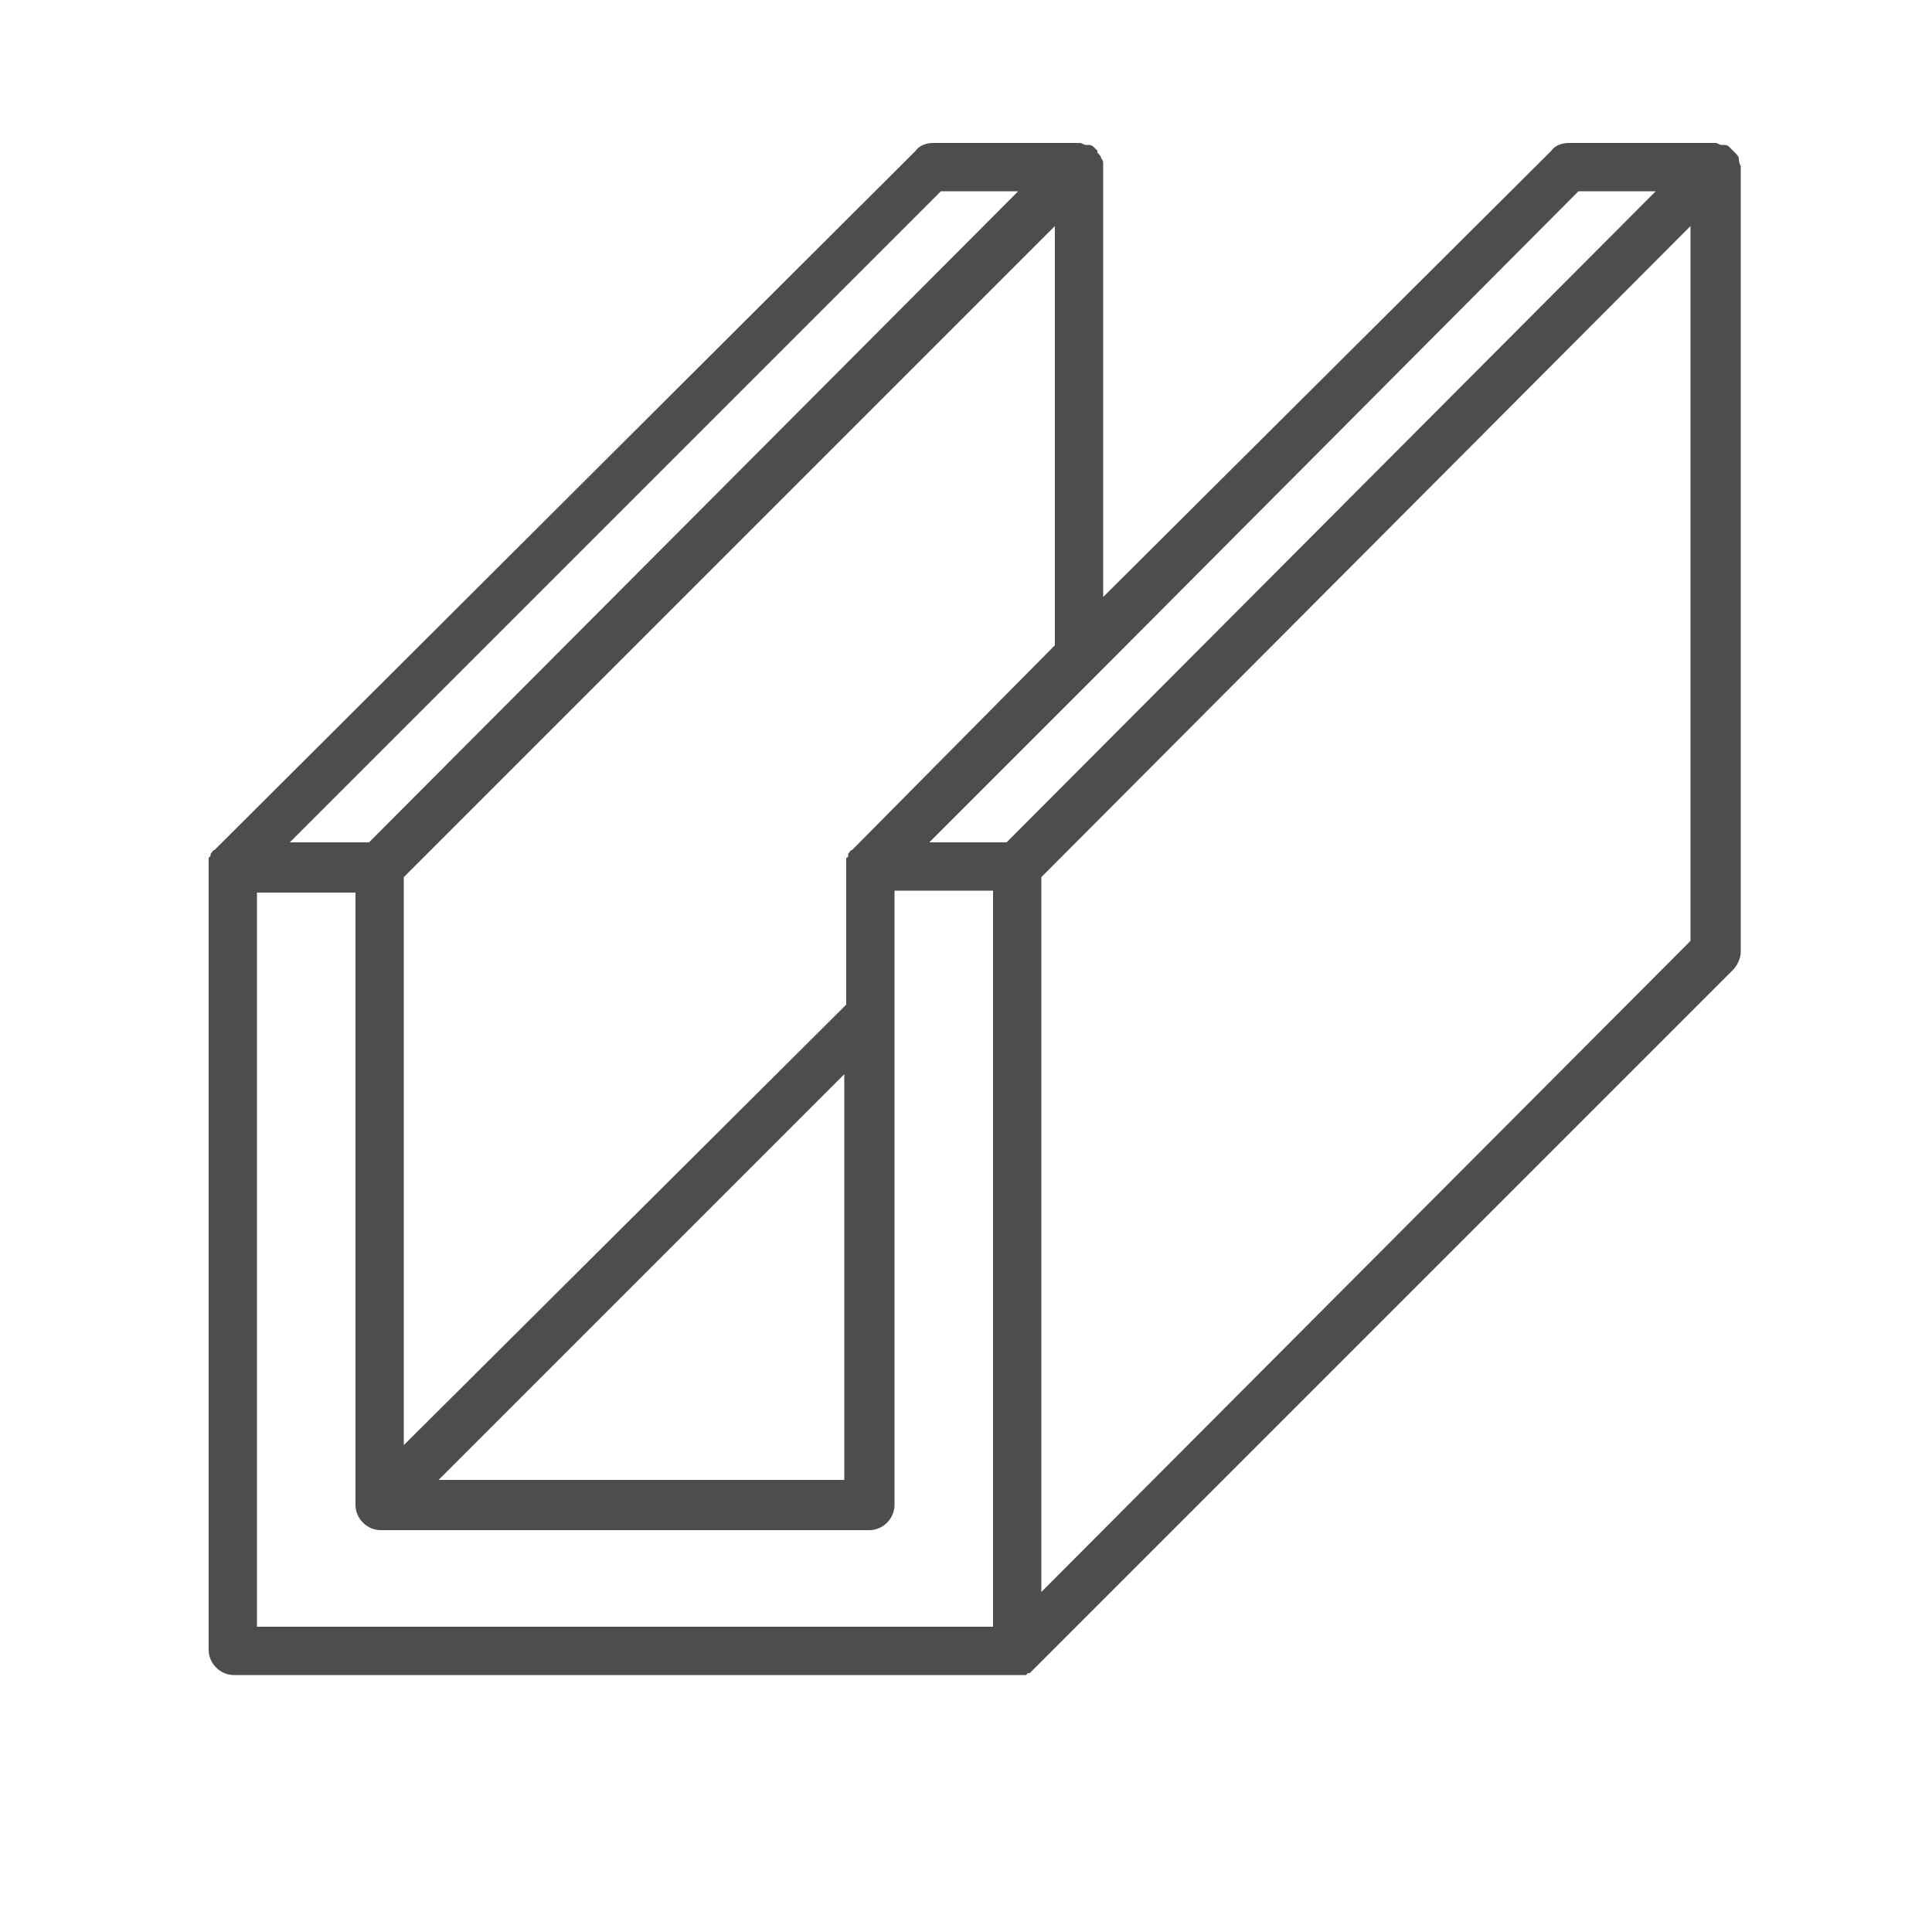 <?xml version="1.0" encoding="utf-8"?>
<!-- Generator: Adobe Illustrator 25.1.0, SVG Export Plug-In . SVG Version: 6.00 Build 0)  -->
<svg version="1.1" id="Layer_1" xmlns="http://www.w3.org/2000/svg" xmlns:xlink="http://www.w3.org/1999/xlink" x="0px" y="0px"
	 viewBox="0 0 100 100" style="enable-background:new 0 0 100 100;" xml:space="preserve">
<style type="text/css">
	.st0{display:none;}
	.st1{display:inline;fill:#FFFFFF;}
	.st2{display:inline;fill:#231F20;}
	.st3{display:inline;fill:#7C311E;}
	.st4{display:inline;}
	.st5{fill:#4D4D4D;}
	.st6{fill:#7C311E;}
</style>
<g id="Layer_2_1_" class="st0">
</g>
<g id="Layer_1_1_" class="st0">
	<path class="st1" d="M50.4,91.3c23.3,0,42.1-18.9,42.1-42.1C92.6,26,73.7,7.1,50.4,7.1S8.3,26,8.3,49.2
		C8.3,72.5,27.2,91.3,50.4,91.3z"/>
	<path class="st2" d="M50.4,6.4c23.6,0,42.8,19.2,42.8,42.8S74.1,92,50.4,92S7.6,72.8,7.6,49.2S26.8,6.4,50.4,6.4z M50.4,90.6
		c22.8,0,41.4-18.6,41.4-41.4S73.3,7.8,50.4,7.8C27.6,7.8,9,26.4,9,49.2C9,72.1,27.6,90.6,50.4,90.6z"/>
	<path class="st1" d="M40.9,84.3c0-5.1,4.2-9.3,9.3-9.3s9.3,4.2,9.3,9.3s-4.1,9.3-9.3,9.3C45.1,93.6,40.9,89.4,40.9,84.3z"/>
	<path class="st3" d="M50.2,74.3c5.5,0,10,4.5,10,10s-4.5,10-10,10s-10-4.5-10-10S44.7,74.3,50.2,74.3z M50.2,92.9
		c4.7,0,8.6-3.8,8.6-8.6s-3.8-8.6-8.6-8.6s-8.6,3.8-8.6,8.6C41.6,89,45.5,92.9,50.2,92.9z"/>
	<path class="st1" d="M15.1,40c5.1,0,9.3,4.2,9.3,9.3s-4.1,9.3-9.3,9.3s-9.3-4.1-9.3-9.3C5.8,44.1,10,40,15.1,40z"/>
	<path class="st3" d="M15.1,39.3c5.5,0,10,4.5,10,10s-4.5,10-10,10s-10-4.5-10-10S9.6,39.3,15.1,39.3z M15.1,57.8
		c4.7,0,8.6-3.8,8.6-8.6s-3.8-8.6-8.6-8.6s-8.6,3.8-8.6,8.6C6.5,53.9,10.4,57.8,15.1,57.8z"/>
	<path class="st1" d="M85.3,58.5c-5.1,0-9.3-4.1-9.3-9.3c0-5.1,4.2-9.3,9.3-9.3s9.3,4.2,9.3,9.3S90.4,58.5,85.3,58.5z"/>
	<path class="st3" d="M85.3,39.3c5.5,0,10,4.5,10,10s-4.5,10-10,10s-10-4.5-10-10S79.8,39.3,85.3,39.3z M85.3,57.8
		c4.7,0,8.6-3.8,8.6-8.6s-3.8-8.6-8.6-8.6s-8.6,3.8-8.6,8.6C76.7,53.9,80.6,57.8,85.3,57.8z"/>
	<path class="st1" d="M59.5,14.1c0,5.1-4.2,9.3-9.3,9.3s-9.3-4.1-9.3-9.3s4.1-9.3,9.3-9.3C55.3,4.9,59.5,9,59.5,14.1z"/>
	<path class="st3" d="M50.2,4.2c5.5,0,10,4.5,10,10s-4.5,10-10,10s-10-4.5-10-10C40.2,8.6,44.7,4.2,50.2,4.2z M50.2,22.7
		c4.7,0,8.6-3.8,8.6-8.6s-3.8-8.6-8.6-8.6s-8.6,3.8-8.6,8.6S45.5,22.7,50.2,22.7z"/>
	<path class="st1" d="M18.8,67.5c3.6-3.6,9.5-3.6,13.1,0c3.6,3.6,3.6,9.5,0,13.1c-3.6,3.6-9.5,3.6-13.1,0
		C15.2,77,15.2,71.1,18.8,67.5z"/>
	<path class="st3" d="M25.4,64.1c2.7,0,5.2,1,7,2.9c3.9,3.9,3.9,10.2,0,14.1c-1.9,1.9-4.4,2.9-7,2.9s-5.2-1-7-2.9
		c-3.9-3.9-3.9-10.2,0-14.1C20.2,65.1,22.7,64.1,25.4,64.1z M25.4,82.6c2.3,0,4.4-0.9,6.1-2.5c3.3-3.3,3.3-8.8,0-12.1
		c-1.6-1.6-3.8-2.5-6-2.5c-2.3,0-4.4,0.9-6,2.5c-3.3,3.3-3.3,8.8,0,12.1C20.9,81.7,23.1,82.6,25.4,82.6z"/>
	<path class="st1" d="M31.9,17.9c3.6,3.6,3.6,9.5,0,13.1c-3.6,3.6-9.5,3.6-13.1,0c-3.6-3.6-3.6-9.5,0-13.1
		C22.5,14.2,28.3,14.2,31.9,17.9z"/>
	<path class="st3" d="M25.4,14.4c2.7,0,5.2,1,7,2.9c3.9,3.9,3.9,10.2,0,14.1c-1.9,1.9-4.4,2.9-7,2.9s-5.2-1-7-2.9
		c-1.9-1.9-2.9-4.4-2.9-7s1-5.2,2.9-7C20.2,15.5,22.7,14.4,25.4,14.4z M25.4,33c2.3,0,4.4-0.9,6.1-2.5c3.3-3.3,3.3-8.8,0-12.1
		c-1.6-1.6-3.8-2.5-6-2.5s-4.4,0.9-6,2.5c-1.6,1.6-2.5,3.8-2.5,6s0.9,4.4,2.5,6C20.9,32.1,23.1,33,25.4,33z"/>
	<path class="st1" d="M68.5,80.6c-3.6-3.6-3.6-9.5,0-13.1c3.6-3.6,9.5-3.6,13.1,0c3.6,3.6,3.6,9.5,0,13.1
		C77.9,84.2,72.1,84.2,68.5,80.6z"/>
	<path class="st3" d="M75,64.1c2.7,0,5.2,1,7,2.9s2.9,4.4,2.9,7s-1,5.2-2.9,7S77.7,84,75,84s-5.2-1-7-2.9c-3.9-3.9-3.9-10.2,0-14.1
		C69.8,65.1,72.3,64.1,75,64.1z M75,82.6c2.3,0,4.4-0.9,6.1-2.5s2.5-3.8,2.5-6.1s-0.9-4.4-2.5-6.1s-3.8-2.5-6.1-2.5
		c-2.3,0-4.4,0.9-6.1,2.5c-3.3,3.3-3.3,8.8,0,12.1C70.6,81.7,72.7,82.6,75,82.6z"/>
	<path class="st1" d="M81.6,31c-3.6,3.6-9.5,3.6-13.1,0c-3.6-3.6-3.6-9.5,0-13.1c3.6-3.6,9.5-3.6,13.1,0
		C85.2,21.5,85.2,27.3,81.6,31z"/>
	<path class="st3" d="M75,14.4c2.7,0,5.2,1,7,2.9c3.9,3.9,3.9,10.2,0,14.1c-1.9,1.9-4.4,2.9-7,2.9s-5.2-1-7-2.9
		c-3.9-3.9-3.9-10.2,0-14.1C69.8,15.5,72.3,14.4,75,14.4z M75,33c2.3,0,4.4-0.9,6.1-2.5c3.3-3.3,3.3-8.8,0-12.1
		c-1.6-1.6-3.8-2.5-6.1-2.5s-4.4,0.9-6.1,2.5c-3.3,3.3-3.3,8.8,0,12.1C70.6,32.1,72.7,33,75,33z"/>
	<path class="st1" d="M22.6,49.2c0-15.4,12.5-27.9,27.9-27.9s27.9,12.5,27.9,27.9S65.8,77.1,50.4,77.1C35,77.1,22.6,64.6,22.6,49.2z
		"/>
	<path class="st3" d="M50.4,20.6C66.2,20.6,79,33.5,79,49.2C79,65,66.2,77.8,50.4,77.8c-15.8,0-28.6-12.8-28.6-28.6
		C21.9,33.5,34.7,20.6,50.4,20.6z M50.4,76.4c15,0,27.2-12.2,27.2-27.2S65.4,22,50.4,22S23.3,34.2,23.3,49.2
		C23.3,64.2,35.5,76.4,50.4,76.4z"/>
	<path class="st1" d="M27.3,48.9c0-12.8,10.4-23.1,23.1-23.1s23.1,10.4,23.1,23.1C73.6,61.7,63.2,72,50.4,72S27.3,61.7,27.3,48.9z"
		/>
	<path class="st3" d="M50.4,24.8c13.3,0,24.1,10.8,24.1,24.1S63.7,72.9,50.4,72.9S26.4,62.1,26.4,48.9
		C26.4,35.6,37.2,24.8,50.4,24.8z M50.4,71.1c12.2,0,22.2-10,22.2-22.2s-10-22.2-22.2-22.2c-12.2,0-22.2,10-22.2,22.2
		C28.2,61.1,38.2,71.1,50.4,71.1z"/>
	<path class="st1" d="M50.4,96c25.9,0,46.8-21,46.8-46.8S76.3,2.4,50.4,2.4S3.6,23.4,3.6,49.2C3.6,75.1,24.6,96,50.4,96z M50.4,7.1
		c23.3,0,42.1,18.9,42.1,42.1S73.7,91.3,50.4,91.3S8.3,72.5,8.3,49.2C8.3,26,27.2,7.1,50.4,7.1z"/>
	<path class="st3" d="M50.4,1.7c26.2,0,47.5,21.3,47.5,47.5S76.6,96.7,50.4,96.7S2.9,75.4,2.9,49.2C2.9,23,24.2,1.7,50.4,1.7z
		 M50.4,95.3c25.4,0,46.1-20.7,46.1-46.1S75.9,3.1,50.4,3.1S4.3,23.8,4.3,49.2C4.3,74.6,25,95.3,50.4,95.3z M50.4,6.4
		c23.6,0,42.8,19.2,42.8,42.8S74.1,92,50.4,92S7.6,72.8,7.6,49.2S26.8,6.4,50.4,6.4z M50.4,90.6c22.8,0,41.4-18.6,41.4-41.4
		S73.3,7.8,50.4,7.8C27.6,7.8,9,26.4,9,49.2C9,72.1,27.6,90.6,50.4,90.6z"/>
	<path class="st1" d="M50.4,91.3c23.3,0,42.1-18.9,42.1-42.1C92.6,26,73.7,7.1,50.4,7.1S8.3,26,8.3,49.2
		C8.3,72.5,27.2,91.3,50.4,91.3z M50.4,11.3c20.9,0,37.9,17,37.9,37.9c0,20.9-17,37.9-37.9,37.9s-37.9-17-37.9-37.9
		C12.5,28.3,29.5,11.3,50.4,11.3z"/>
	<path class="st3" d="M50.4,6.4c23.6,0,42.8,19.2,42.8,42.8S74.1,92,50.4,92S7.6,72.8,7.6,49.2S26.8,6.4,50.4,6.4z M50.4,90.6
		c22.8,0,41.4-18.6,41.4-41.4S73.3,7.8,50.4,7.8C27.6,7.8,9,26.4,9,49.2C9,72.1,27.6,90.6,50.4,90.6z M50.4,10.6
		c21.3,0,38.6,17.3,38.6,38.6S71.7,87.8,50.4,87.8S11.8,70.5,11.8,49.2C11.8,27.9,29.1,10.6,50.4,10.6z M50.4,86.4
		c20.5,0,37.2-16.7,37.2-37.2C87.6,28.7,70.9,12,50.4,12c-20.5,0-37.2,16.7-37.2,37.2C13.2,69.7,29.9,86.4,50.4,86.4z"/>
</g>
<g id="Sprockets" class="st0">
	<g class="st4">
		<path class="st5" d="M50.6,24.6c-13.8,0-25.1,11.3-25.1,25.1c0,13.8,11.2,25.1,25.1,25.1s25.1-11.2,25.1-25.1
			C75.7,35.9,64.4,24.6,50.6,24.6z M50.6,73.5c-13.1,0-23.8-10.7-23.8-23.8s10.7-23.8,23.8-23.8s23.8,10.7,23.8,23.8
			C74.4,62.8,63.7,73.5,50.6,73.5z"/>
		<path class="st5" d="M95.9,56.9l-6.7-3.7c-0.7-0.4-1.1-1.1-1.1-1.9c0-0.5,0-1.1,0-1.6c0-0.5,0-1.1,0-1.6c0-0.8,0.4-1.5,1.1-1.9
			l6.7-3.7c1.3-0.7,2-2.3,1.6-3.8l-0.8-2.9c-0.4-1.5-1.8-2.5-3.3-2.5l-7.7,0.1c-0.8,0-1.5-0.4-1.8-1.1c-0.5-1-1.1-1.9-1.6-2.8
			c-0.4-0.6-0.4-1.5,0-2.1l3.9-6.6c0.8-1.3,0.6-3-0.5-4.1l-2.2-2.1c-1.1-1.1-2.8-1.3-4.1-0.5l-6.6,4c-0.7,0.4-1.5,0.4-2.1,0
			c-0.9-0.6-1.9-1.1-2.8-1.6c-0.7-0.4-1.1-1.1-1.1-1.8L67,6.9c0-1.5-1-2.9-2.5-3.3l-2.9-0.8c-1.5-0.4-3,0.3-3.8,1.6l-3.7,6.7
			c-0.4,0.7-1.1,1.1-1.9,1.1c-1.1-0.1-2.1-0.1-3.2,0c-0.8,0-1.5-0.4-1.9-1.1l-3.7-6.7c-0.7-1.3-2.3-2-3.8-1.6l-2.9,0.8
			c-1.5,0.4-2.5,1.7-2.5,3.3l0.1,7.7c0,0.8-0.4,1.5-1.1,1.8c-1,0.5-1.9,1-2.8,1.6c-0.6,0.4-1.5,0.4-2.1,0l-6.6-3.9
			c-1.3-0.8-3-0.6-4.1,0.5l-2.1,2.2c-1.1,1.1-1.3,2.8-0.5,4.1l4,6.6c0.4,0.7,0.4,1.5,0,2.1c-0.6,0.9-1.1,1.9-1.6,2.8
			c-0.4,0.7-1,1.1-1.8,1.1l-7.7-0.1c-1.6,0-2.9,1-3.3,2.5l-0.8,2.9c-0.4,1.5,0.3,3,1.6,3.8l6.7,3.7c0.7,0.4,1.1,1.1,1.1,1.9
			c0,0.5,0,1.1,0,1.6c0,0.5,0,1.1,0,1.6c0,0.8-0.4,1.5-1.1,1.9l-6.7,3.7c-1.3,0.7-2,2.3-1.6,3.8l0.8,2.9c0.4,1.5,1.8,2.5,3.3,2.5
			l7.7-0.1c0.7,0,1.5,0.4,1.8,1.1c0.5,1,1,1.9,1.6,2.8c0.4,0.7,0.4,1.5,0,2.1L15,78.6c-0.8,1.3-0.6,3,0.5,4.1l2.2,2.2
			c1.1,1.1,2.8,1.3,4.1,0.5l6.6-3.9c0.7-0.4,1.5-0.4,2.1,0c0.9,0.6,1.9,1.1,2.8,1.6c0.7,0.3,1.1,1.1,1.1,1.8l-0.1,7.7
			c0,1.5,1,2.9,2.5,3.3l2.9,0.8c0.3,0.1,0.6,0.1,0.9,0.1c1.2,0,2.3-0.6,2.9-1.7l3.7-6.7c0.4-0.7,1.1-1.1,1.9-1.1
			c1.1,0.1,2.1,0.1,3.2,0c0.8,0,1.5,0.4,1.9,1.1l3.7,6.7c0.7,1.3,2.3,2,3.8,1.6l2.9-0.8C66,95.4,67,94,67,92.5l-0.1-7.7
			c0-0.8,0.4-1.5,1.1-1.8c1-0.5,1.9-1.1,2.8-1.6c0.7-0.4,1.5-0.4,2.1,0l6.6,3.9c1.3,0.8,3,0.6,4.1-0.5l2.2-2.2
			c1.1-1.1,1.3-2.8,0.5-4.1L82.2,72c-0.4-0.7-0.4-1.5,0-2.1c0.6-0.9,1.1-1.9,1.6-2.8c0.3-0.7,1.1-1.1,1.8-1.1l7.7,0.1
			c1.6,0,2.9-1,3.3-2.5l0.8-2.9C97.9,59.2,97.2,57.7,95.9,56.9z M96.2,60.3l-0.8,2.9c-0.2,0.9-1.1,1.5-2,1.5l-7.7-0.1
			c-1.3,0-2.4,0.7-3,1.8c-0.5,0.9-1,1.8-1.6,2.7c-0.7,1.1-0.7,2.4,0,3.5l3.9,6.6c0.5,0.8,0.4,1.8-0.3,2.5l-2.2,2.2
			c-0.7,0.7-1.7,0.8-2.5,0.3l-6.6-3.9c-1.1-0.7-2.4-0.6-3.5,0c-0.9,0.6-1.8,1.1-2.7,1.6c-1.1,0.6-1.8,1.7-1.8,3l0.1,7.7
			c0,0.9-0.6,1.8-1.5,2l-2.9,0.8c-0.9,0.2-1.9-0.2-2.3-1l-3.7-6.7c-0.6-1.1-1.8-1.8-3.1-1.7c-1,0.1-2.1,0.1-3.1,0
			c-1.3-0.1-2.5,0.6-3.1,1.7l-3.7,6.7c-0.5,0.8-1.4,1.2-2.3,1L37,94.6c-0.9-0.2-1.5-1.1-1.5-2l0.1-7.7c0-1.3-0.7-2.4-1.8-3
			c-0.9-0.5-1.9-1-2.7-1.6c-0.5-0.3-1.1-0.5-1.8-0.5c-0.6,0-1.2,0.2-1.7,0.5L21,84.2c-0.8,0.5-1.8,0.4-2.5-0.3l-2.1-2.2
			c-0.7-0.7-0.8-1.7-0.3-2.5l4-6.6c0.6-1.1,0.6-2.4,0-3.5c-0.6-0.9-1.1-1.8-1.6-2.7c-0.6-1.1-1.7-1.8-3-1.8l-7.7,0.1
			c-1,0-1.8-0.6-2-1.5l-0.8-2.9c-0.2-0.9,0.2-1.9,1-2.3l6.7-3.7c1.1-0.6,1.8-1.8,1.7-3.1c0-0.5,0-1,0-1.5s0-1,0-1.5
			c0.1-1.3-0.6-2.5-1.7-3.1l-6.7-3.7c-0.8-0.5-1.2-1.4-1-2.3l0.8-2.9c0.2-0.9,1.1-1.5,2-1.5l7.7,0.1c1.2,0,2.4-0.7,3-1.8
			c0.5-0.9,1-1.9,1.6-2.7c0.7-1.1,0.7-2.4,0-3.5l-4-6.6c-0.5-0.8-0.4-1.8,0.3-2.5l2.1-2.1c0.7-0.7,1.7-0.8,2.5-0.3l6.6,3.9
			c1.1,0.6,2.4,0.6,3.5,0c0.9-0.6,1.8-1.1,2.7-1.6c1.1-0.6,1.8-1.7,1.8-3l-0.1-7.7c0-0.9,0.6-1.8,1.5-2L39.9,4
			c0.9-0.2,1.9,0.2,2.3,1l3.7,6.7c0.6,1.1,1.8,1.8,3.1,1.7c1-0.1,2.1-0.1,3.1,0c1.3,0.1,2.5-0.6,3.1-1.7L58.9,5
			c0.5-0.8,1.4-1.2,2.3-1l2.9,0.8c0.9,0.2,1.5,1.1,1.5,2l-0.1,7.7c0,1.3,0.7,2.4,1.8,3c0.9,0.5,1.8,1,2.7,1.6c1.1,0.7,2.4,0.7,3.5,0
			l6.6-3.9c0.8-0.5,1.8-0.4,2.5,0.3l2.2,2.1c0.7,0.7,0.8,1.7,0.3,2.5l-3.9,6.6c-0.7,1.1-0.6,2.4,0,3.5c0.6,0.9,1.1,1.8,1.6,2.7
			c0.6,1.1,1.7,1.8,3,1.8l7.7-0.1c0.9,0,1.8,0.6,2,1.5l0.8,2.9c0.2,0.9-0.2,1.9-1,2.3l-6.7,3.7c-1.1,0.6-1.8,1.8-1.7,3.1
			c0,0.5,0,1,0,1.5s0,1,0,1.5c-0.1,1.3,0.6,2.5,1.7,3.1l6.7,3.7C96.1,58.5,96.5,59.5,96.2,60.3z"/>
		<path class="st5" d="M50.6,41.1c-4.7,0-8.6,3.8-8.6,8.6s3.8,8.6,8.6,8.6s8.6-3.8,8.6-8.6S55.3,41.1,50.6,41.1z M50.6,57
			c-4,0-7.3-3.3-7.3-7.3s3.3-7.3,7.3-7.3s7.3,3.3,7.3,7.3S54.6,57,50.6,57z"/>
	</g>
</g>
<g id="Chains" class="st0">
	<g class="st4">
		<path class="st6" d="M71.9,83.1c0.9,0.3,1.8,0.4,2.7,0.4c1.4,0,2.8-0.3,4-1c2.1-1.1,3.6-2.9,4.3-5.1s0.5-4.6-0.6-6.7
			s-2.9-3.6-5.1-4.3c-4.6-1.5-9.5,1.1-11,5.7c-0.7,2.2-0.5,4.6,0.6,6.7C67.8,80.9,69.7,82.4,71.9,83.1z M69.1,73
			c0.8-2.4,3.1-4,5.5-4c0.6,0,1.2,0.1,1.7,0.3c1.5,0.5,2.7,1.5,3.4,2.8c0.7,1.4,0.8,2.9,0.4,4.4c-1,3-4.2,4.7-7.2,3.8
			c-1.5-0.5-2.7-1.5-3.4-2.8C68.7,76.1,68.6,74.5,69.1,73z"/>
		<path class="st6" d="M41.6,55.1c-4.6-1.5-9.5,1.1-11,5.7s1.1,9.5,5.7,11c0.9,0.3,1.8,0.4,2.7,0.4c1.4,0,2.8-0.3,4-1
			c2.1-1.1,3.6-2.9,4.3-5.1c0.7-2.2,0.5-4.6-0.6-6.7C45.7,57.4,43.8,55.8,41.6,55.1z M44.5,65.2c-0.5,1.5-1.5,2.7-2.8,3.4
			c-1.4,0.7-2.9,0.8-4.4,0.4c-3-1-4.7-4.2-3.8-7.2c0.8-2.5,3-4,5.5-4c0.6,0,1.2,0.1,1.7,0.3c1.5,0.5,2.7,1.5,3.4,2.8
			C44.8,62.2,44.9,63.7,44.5,65.2z"/>
		<path class="st6" d="M18.4,35.2c2.4,0.8,4.9,1,7.5,0.6c8.3-1.3,11.7-1.2,16,2c-1.2,5.3-3.8,7.5-11.1,11.9c-2.2,1.3-4,3.1-5.3,5.2
			c-1.3,2.1-2.1,4.4-2.3,6.8c0,0,0,0.1,0,0.1c0,0.4-0.1,0.8-0.1,1.1c0,0.2,0,0.5,0,0.7c0,0.2,0,0.4,0,0.6c0,0.4,0,0.8,0.1,1.2
			c0,0,0,0.1,0,0.1c0.2,1.8,0.8,3.7,1.7,5.4c2,3.8,5.3,6.6,9.4,7.9c2.4,0.8,4.9,0.9,7.5,0.5C53,77.4,55,78,63.3,86.2
			c1.8,1.8,4,3.1,6.4,3.9c1.6,0.5,3.2,0.8,4.8,0.8c6.8,0,13.1-4.4,15.3-11.2c1.3-4.1,0.9-8.4-1-12.2c-2-3.8-5.3-6.6-9.4-7.9
			c-2.4-0.8-4.9-1-7.5-0.5c-8.3,1.4-11.6,1.4-16-1.8c1.2-5.1,3.7-7.3,10.4-11.4c3.5-1.9,6.4-5,7.7-9.1c2.8-8.4-1.8-17.5-10.2-20.2
			c-0.8-0.3-1.6-0.4-2.4-0.6c-0.1,0-0.2,0-0.2,0c-0.4-0.1-0.9-0.1-1.3-0.1c-1.2-0.1-2.4,0-3.6,0.2c-11.3,1.7-13.4,1-21.5-7.2
			c-1.8-1.8-4-3.1-6.4-3.9c-4.1-1.3-8.4-1-12.2,0.9s-6.7,5.2-8,9.3C5.4,23.3,10,32.4,18.4,35.2z M72.4,61.9c2.1-0.3,4.1-0.2,6.1,0.4
			c3.3,1.1,6,3.3,7.6,6.4c1.6,3.1,1.9,6.6,0.8,9.9c-2.2,6.8-9.5,10.6-16.4,8.5c-2-0.6-3.7-1.7-5.2-3.2c-6.5-6.4-9.8-8.7-15.8-8.7
			c-2.3,0-5,0.3-8.5,0.9C39,76.6,37,76.5,35,75.9c-3.3-1.1-6-3.3-7.6-6.4c-1.6-3.1-1.9-6.6-0.8-9.9c2.2-6.8,9.5-10.6,16.4-8.5
			c2,0.6,3.7,1.7,5.2,3.2C57.1,63,60,64,72.4,61.9z M53.4,55.1c-1-0.9-2-1.9-3.2-3c-1.8-1.8-4-3.1-6.4-3.9c-1.5-0.5-3.1-0.7-4.6-0.8
			c2.6-2.2,4.1-4.4,5.1-7.6c1,0.9,2,1.9,3.2,3.1c1.8,1.8,4,3.1,6.4,3.9c1.5,0.5,3,0.8,4.6,0.8C55.8,49.9,54.4,52,53.4,55.1z
			 M11,15.9c1.1-3.3,3.4-6,6.5-7.6c3.1-1.6,6.6-1.8,9.9-0.7c2,0.7,3.7,1.7,5.2,3.2c8.8,8.9,11.8,9.9,24.2,8c2.1-0.3,4.1-0.1,6.1,0.5
			c6.8,2.2,10.5,9.6,8.3,16.5s-9.6,10.5-16.5,8.3c-2-0.7-3.7-1.7-5.2-3.2c-6.5-6.5-9.8-8.8-16-8.8c-2.3,0-4.9,0.3-8.2,0.8
			c-2.1,0.3-4.1,0.2-6.1-0.5C12.5,30.1,8.8,22.7,11,15.9z"/>
		<path class="st6" d="M20.6,28.3c0.9,0.3,1.8,0.5,2.8,0.5c1.4,0,2.7-0.3,3.9-0.9c2.1-1,3.6-2.9,4.4-5.1c0.7-2.2,0.6-4.6-0.5-6.7
			c-1-2.1-2.9-3.6-5.1-4.4c-2.2-0.7-4.6-0.6-6.7,0.5s-3.6,2.8-4.4,5.1c-0.7,2.2-0.6,4.6,0.5,6.7C16.6,26,18.4,27.5,20.6,28.3z
			 M17.9,18.2c0.5-1.5,1.5-2.6,2.9-3.3c0.8-0.4,1.7-0.6,2.6-0.6c0.6,0,1.2,0.1,1.8,0.3c1.5,0.5,2.6,1.5,3.3,2.9
			c0.7,1.4,0.8,2.9,0.3,4.4c-0.5,1.5-1.5,2.6-2.9,3.3c-1.4,0.7-2.9,0.8-4.4,0.3c-1.5-0.5-2.6-1.5-3.3-2.9S17.4,19.6,17.9,18.2z"/>
		<path class="st6" d="M56.1,40c0.9,0.3,1.8,0.5,2.8,0.5c1.3,0,2.7-0.3,3.9-0.9c2.1-1,3.6-2.8,4.4-5.1c0.7-2.2,0.6-4.6-0.5-6.7
			c-1.1-2.1-2.8-3.6-5.1-4.4c-2.2-0.7-4.6-0.6-6.7,0.5s-3.7,2.9-4.4,5.1C49,33.5,51.5,38.5,56.1,40z M53.4,29.9c0.8-2.4,3.1-4,5.5-4
			c0.6,0,1.2,0.1,1.8,0.3c1.5,0.5,2.7,1.5,3.3,2.9c0.7,1.4,0.8,2.9,0.3,4.4c-1,3-4.3,4.7-7.3,3.7c-1.5-0.5-2.7-1.5-3.3-2.9
			C53,32.9,52.9,31.3,53.4,29.9z"/>
	</g>
</g>
<g id="Pulleys" class="st0">
	<g id="NewGroupe0_15_" class="st4">
		<g id="NewGroup15-0">
			<g>
				<path class="st6" d="M50.5,36.4c-3.4,0-6.2-2.8-6.2-6.2s2.8-6.2,6.2-6.2s6.2,2.8,6.2,6.2C56.7,33.6,53.9,36.4,50.5,36.4
					L50.5,36.4z M50.5,20.5c-5.3,0-9.6,4.3-9.6,9.6c0,5.3,4.3,9.6,9.6,9.6c5.3,0,9.6-4.3,9.6-9.6S55.8,20.5,50.5,20.5L50.5,20.5z"/>
				<path class="st6" d="M64.3,73.9c-1.2,0-2.1,0.9-2.1,2.1s0.9,2.1,2.1,2.1s2.1-0.9,2.1-2.1C66.4,74.8,65.5,73.9,64.3,73.9
					L64.3,73.9z"/>
				<path class="st6" d="M64.3,79.7c-1.2,0-2.1,0.9-2.1,2.1s0.9,2.1,2.1,2.1s2.1-0.9,2.1-2.1S65.5,79.7,64.3,79.7L64.3,79.7z"/>
				<path class="st6" d="M64.3,85.5c-1.2,0-2.1,0.9-2.1,2.1s0.9,2.1,2.1,2.1s2.1-0.9,2.1-2.1S65.5,85.5,64.3,85.5L64.3,85.5z"/>
				<path class="st6" d="M70.2,89.1c0,0.6-0.5,1.2-1.2,1.2h-9.3c-0.6,0-1.2-0.5-1.2-1.2V74.4c0-0.6,0.5-1.2,1.2-1.2h9.3
					c0.6,0,1.2,0.5,1.2,1.2V89.1L70.2,89.1z M50.5,42.7c-6.9,0-12.5-5.6-12.5-12.5s5.6-12.5,12.5-12.5S63,23.3,63,30.2
					C63,37.1,57.4,42.7,50.5,42.7L50.5,42.7z M39.8,65.1c1.6,1.6,1.7,4.1,0.1,5.8c-1.6,1.6-4.1,1.7-5.8,0.1
					c-1.3-1.3-1.6-3.2-0.8-4.8c0.2-0.4,0.4-0.7,0.7-1c1.2-1.3,3-1.6,4.5-0.9C39,64.5,39.4,64.7,39.8,65.1L39.8,65.1z M69.1,69.8
					h-2.9V30.1h-0.1c0-8-6.1-14.6-13.9-15.5V10H68c2.8,0,5.1-2.3,5.1-5.1V2.7h-2.8v1.8c0,1.8-1.5,3.3-3.3,3.3H34.1
					c-1.8,0-3.3-1.5-3.3-3.3V2.7h-3v2.3c0,2.8,2.3,5.1,5.1,5.1h15.8v4.7c-7.8,0.9-13.8,7.5-13.8,15.5c0,1,0.1,2,0.3,3v28.3
					c-1.3,0.4-2.5,1.1-3.4,2.1c-1.1,1.3-1.7,2.9-1.7,4.7c0,1.4,0.5,2.8,1.3,3.8l-3,5.7c-0.4,0.8-0.2,1.9,0.6,2.4l5.5,3.7
					c0.6,0.4,1.3,0.2,1.7-0.3s0.2-1.3-0.3-1.7l-5-3.5l2.4-4.7c1.1,0.7,2.5,1.1,3.9,1.1c1.5-0.1,3-0.6,4.1-1.5l2.8,4.7L39.2,82
					c-0.5,0.4-0.6,1.2-0.2,1.7c0.4,0.5,1.2,0.6,1.7,0.2l5.2-4.1c0.8-0.6,1-1.7,0.5-2.5l-3.5-5.8c0.6-1.1,0.9-2.3,0.9-3.6
					c-0.1-2.4-1.4-4.6-3.4-5.7c-0.5-0.3-1.1-0.6-1.8-0.7V40.3c2.9,3.3,7.1,5.5,11.9,5.5c5,0,9.3-2.3,12.2-5.9v29.9h-2.9
					c-2.5,0-4.6,2.1-4.6,4.6v14.7c0,2.5,2.1,4.6,4.6,4.6h9.3c2.5,0,4.6-2.1,4.6-4.6V74.4C73.7,71.9,71.6,69.8,69.1,69.8L69.1,69.8z"
					/>
			</g>
		</g>
	</g>
</g>
<g id="Pulleys_copy" class="st0">
	<path class="st3" d="M95.7,30.6C93,26.7,88.5,22.2,83.3,17c-5.8-5.9-10.3-9.9-13.5-12.3C65.9,1.7,60.8,4,59,5.8l-0.8,0.8l0,0l0,0
		L43.6,21.1c-0.5,0.5-0.8,1.1-0.9,1.7c-0.1,0.7,0.1,1.4,0.6,1.9l4.5,4.6c0.5,0.5,0.5,1.2,0,1.7l-5.6,5.6c0,0,0,0,0,0
		c-0.3,0.3-0.5,0.8-0.6,1.2l-0.2,1.6c-0.1,0.5-0.4,0.8-0.9,1l-2.2,0.6c-0.5,0.1-0.9,0.5-1,0.7c-0.2,0.2-0.5,0.7-0.6,1.1l-0.2,1.6
		c-0.1,0.5-0.4,0.8-0.9,1l-2.2,0.6c-0.5,0.1-0.9,0.5-1,0.7c-0.2,0.2-0.5,0.7-0.6,1.1l-0.2,1.6c-0.1,0.5-0.4,0.8-0.9,1l-2.2,0.6
		c-0.5,0.1-0.9,0.5-1,0.7C27.3,51.6,27,52,27,52.4L26.7,54c-0.1,0.5-0.4,0.8-0.9,1l-2.2,0.6c-0.5,0.1-0.9,0.5-1,0.7
		c-0.2,0.2-0.5,0.7-0.6,1.1l-0.2,1.5c-0.1,0.5-0.4,0.8-0.9,1l-2.2,0.6c-0.5,0.1-0.9,0.5-1,0.7c-0.2,0.2-0.5,0.7-0.6,1.1l-0.2,1.6
		c-0.1,0.5-0.4,0.8-0.9,1l-2.2,0.6c-0.5,0.1-0.9,0.5-1.1,0.7c-0.2,0.2-0.5,0.7-0.6,1.1L12,68.7c-0.1,0.5-0.4,0.8-0.9,0.9l-2.2,0.6
		c-0.5,0.1-0.9,0.5-1.1,0.7c-0.2,0.2-0.5,0.7-0.6,1.1l-0.5,3c-0.1,0.3,0.1,0.7,0.3,0.9l16.8,16.8c0.3,0.3,0.7,0.5,1.2,0.5
		c0.5,0,1-0.2,1.5-0.6l2.1-2.1c0.1-0.2,0.3-0.2,0.5-0.3l3-0.8c0.5-0.1,0.9-0.5,1-0.7c0.2-0.2,0.5-0.7,0.6-1.1l0.3-1.6
		c0.1-0.5,0.4-0.8,0.9-0.9l2.2-0.6c0.5-0.1,0.9-0.5,1-0.7c0.2-0.2,0.5-0.7,0.6-1.1l0.3-1.6c0.1-0.5,0.4-0.8,0.9-0.9l2.2-0.6
		c0.5-0.1,0.9-0.5,1-0.7c0.2-0.2,0.5-0.7,0.6-1.1l0.2-1.5c0.1-0.5,0.4-0.8,0.9-0.9l2.2-0.6c0.5-0.1,0.9-0.5,1-0.7
		c0.2-0.2,0.5-0.7,0.6-1.1l0.3-1.6c0.1-0.5,0.4-0.8,0.9-0.9l2.2-0.6c0.5-0.1,0.9-0.5,1-0.7c0.2-0.2,0.5-0.7,0.6-1.1l0.3-1.6
		c0.1-0.5,0.4-0.8,0.9-0.9l2.2-0.6c0.5-0.1,0.9-0.5,1-0.7c0.2-0.2,0.5-0.7,0.6-1.1l0.3-1.6c0.1-0.5,0.4-0.8,0.9-1l2.2-0.6
		c0.5-0.1,0.9-0.5,1-0.7c0.2-0.2,0.5-0.7,0.6-1.1l0.3-1.6c0.1-0.5,0.4-0.8,0.9-1l2.2-0.6c0.5-0.1,0.8-0.5,1-0.7l1.8-1.8
		c0.5-0.5,1.2-0.5,1.7,0l4.5,4.5c0.4,0.4,0.9,0.6,1.6,0.6c0.1,0,0.2,0,0.3,0c0.6-0.1,1.2-0.4,1.7-0.9l15.3-15.4
		C96.7,39.3,98.4,34.5,95.7,30.6z M61.8,17L51,27.9c-0.5,0.5-1.2,0.5-1.7,0l-4-4c-0.5-0.5-0.5-1.2,0-1.7L59.5,8l0,0
		c0.9-0.9,2.3-1,3.1-0.2c1.1,1.1,1.7,2.6,1.6,4.2c-0.1,1.7-0.8,3.3-2,4.5c-0.1,0.1-0.2,0.2-0.2,0.3C62,16.9,61.9,17,61.8,17z
		 M50.9,32.3l17.1,17.1c0.5,0.5,0.5,1.2,0,1.7c0,0-0.8,0.8-1.4,1.4c-0.4,0.4-0.8,0.6-1.3,0.7l-1.7,0.5c-0.3,0.1-0.7,0-1-0.2
		L43.9,40.7c-0.4-0.3-0.6-0.7-0.5-1.2l0.1-0.9c0.1-0.5,0.3-0.9,0.7-1.3l5.1-5.1C49.7,31.9,50.5,31.9,50.9,32.3z M52.4,29.3
		l10.9-10.9c2.8-2.8,7.1-2.9,9.6-0.4l9.6,9.6c2.5,2.5,2.3,6.8-0.4,9.6L71.1,48.1c-0.5,0.5-1.2,0.5-1.7,0L52.4,31
		C51.9,30.5,51.9,29.8,52.4,29.3z M41.9,76.5c-0.1,0.6-0.5,1.1-1.1,1.2L39,78.3c-0.3,0.1-0.7,0-1-0.2L19.3,65.3
		c-0.4-0.3-0.6-0.7-0.5-1.2l0.1-0.8c0.1-0.6,0.5-1.1,1.1-1.2l1.7-0.5c0.3-0.1,0.7,0,1,0.2l18.8,12.8c0.4,0.3,0.6,0.7,0.5,1.2
		L41.9,76.5z M37,81.4c-0.1,0.6-0.5,1.1-1.1,1.3l-1.8,0.5c-0.3,0.1-0.7,0-1-0.2L14.4,70.2c-0.4-0.3-0.6-0.7-0.5-1.2l0.1-0.8
		c0.1-0.6,0.6-1.1,1.1-1.2l1.7-0.5c0.3-0.1,0.7,0,1,0.2l18.7,12.8c0.4,0.3,0.6,0.7,0.5,1.2L37,81.4z M46.8,71.7
		c-0.1,0.6-0.5,1.1-1,1.2l-1.8,0.5c-0.3,0.1-0.7,0-1-0.2L24.2,60.4c-0.4-0.3-0.6-0.7-0.5-1.2l0.1-0.8c0.1-0.6,0.5-1.1,1.1-1.2
		l1.7-0.5c0.3-0.1,0.7,0,1,0.2l18.7,12.8c0.4,0.3,0.6,0.7,0.5,1.2L46.8,71.7z M51.7,66.7c-0.1,0.6-0.5,1-1,1.2l-1.9,0.5
		c-0.3,0.1-0.7,0-1-0.2L29.2,55.5c-0.4-0.3-0.6-0.7-0.5-1.2l0-0.3l0,0l0.1-0.5c0.1-0.6,0.5-1.1,1.1-1.2l1-0.3l0,0l0.7-0.2
		c0.3-0.1,0.7,0,1,0.2l18.8,12.8c0.4,0.3,0.6,0.7,0.5,1.2L51.7,66.7z M33.7,48.7c0.1-0.6,0.5-1.1,1.1-1.3l1-0.3l0,0l0.8-0.2
		c0.3-0.1,0.7,0,1,0.2l18.7,12.8c0.4,0.3,0.6,0.7,0.5,1.2l-0.2,0.9c-0.1,0.5-0.5,0.9-1,1.1l-1.9,0.5c-0.3,0.1-0.7,0-1-0.2L34.1,50.6
		c-0.4-0.3-0.6-0.7-0.5-1.2l0-0.3l0,0L33.7,48.7z M41.5,42c0.3-0.1,0.7,0,1,0.2L61.2,55c0.4,0.3,0.6,0.7,0.5,1.2L61.6,57
		c-0.1,0.5-0.5,0.9-1,1.1l-1.9,0.5c-0.3,0.1-0.7,0-1-0.2L39,45.7c-0.4-0.3-0.6-0.7-0.5-1.2l0-0.3l0,0l0.1-0.5
		c0.1-0.6,0.5-1.1,1.2-1.3l1-0.3l0,0L41.5,42z M25.5,90.8c-0.2,0.2-0.5,0.2-0.7,0c-1.2-1.2-5.3-5.3-7.4-7.4c-0.2-0.2,0-0.4,0.2-0.3
		l8.8,6c0.3,0.2,0.3,0.5,0.1,0.8L25.5,90.8z M28.2,87.9L9.5,75.2C9.1,74.9,8.9,74.4,9,74l0.2-0.8c0.1-0.6,0.6-1.1,1.1-1.2l1.7-0.5
		c0.3-0.1,0.7,0,1,0.2l18.7,12.8c0.4,0.3,0.6,0.7,0.5,1.2l-0.1,0.8c-0.1,0.6-0.5,1.1-1.1,1.3l-1.8,0.5
		C28.8,88.2,28.5,88.1,28.2,87.9z M86.1,33c0.3-2.5-0.5-4.9-2.3-6.7l-9.6-9.6c-1.6-1.6-3.8-2.4-6.1-2.4c-0.2,0-0.4,0-0.6,0.1
		c-0.8,0.1-1.4-0.6-1.3-1.3c0-0.3,0.1-0.6,0.1-0.8c0.1-1.8-0.4-3.5-1.5-4.9c0,0-0.1-0.1-0.1-0.1c-0.7-0.7-0.2-1.9,0.8-1.9
		c0,0,0,0,0,0c1.1,0,2.2,0.3,3.2,1c3.2,2.4,7.5,6.4,13.3,12.2c5.1,5.1,9.6,9.6,12.2,13.3c0.7,1,1,2.2,1,3.2c0,1-1.2,1.5-1.9,0.8
		c-0.2-0.2-0.3-0.3-0.4-0.3c-1.3-0.9-2.9-1.3-4.6-1.2c-0.3,0-0.5,0-0.8,0.1C86.7,34.3,86,33.7,86.1,33z M78.1,55.1
		c-0.5,0.5-1.2,0.5-1.7,0l-3.9-4c-0.5-0.5-0.5-1.2,0-1.7l10.9-10.9c0.1-0.1,0.2-0.2,0.3-0.4c0,0,0.1,0,0.1-0.1c1.2-1.2,2.8-2,4.5-2
		c1.6-0.1,3.2,0.5,4.2,1.6c0.8,0.8,0.7,2.1-0.1,3c0,0,0,0,0,0L78.1,55.1z"/>
</g>
<g id="Layer_7" class="st0">
	<g class="st4">
		<g>
			<g>
				<g>
					<g>
						<path class="st6" d="M30.7,60.7c-0.1,1.1,0.1,2.1,0.6,3c0.4,1,0.9,1.8,1.5,2.7c0.6,0.9,1.2,1.7,1.8,2.6c0.6,0.9,1,1.9,1.2,3
							c0.2,1.1,0.3,2.1,0.3,3.2l0.1,3.2l0.1,3.2c-0.1,1.1-0.2,2.1-0.3,3.2c-0.1-1.1-0.2-2.1-0.3-3.2l-0.1-3.2l-0.1-3.2
							c0-1.1-0.1-2.1-0.3-3.1c-0.4-2-1.8-3.7-3-5.4c-0.6-0.9-1.2-1.8-1.6-2.8C30.4,62.9,30.4,61.7,30.7,60.7z"/>
					</g>
				</g>
			</g>
			<g>
				<g>
					<g>
						<path class="st6" d="M49.2,58.7c-0.1,1.2-0.4,2.3-0.8,3.5c-0.5,1.1-1.1,2.1-1.8,3.1c-0.7,1-1.6,1.8-2.3,2.7
							c-0.7,0.9-1.2,1.9-1.4,3c-0.4,2.2-0.7,4.6-0.8,6.9c-0.1,1.2-0.1,2.3-0.1,3.5c-0.1,1.2-0.2,2.3-0.3,3.5
							c-0.1-1.2-0.2-2.3-0.3-3.5c0-1.2,0-2.3,0.1-3.5c0.1-2.3,0.4-4.7,0.8-7c0.1-0.6,0.3-1.2,0.5-1.7c0.2-0.6,0.6-1.1,1-1.6
							c0.8-0.9,1.6-1.7,2.3-2.6c0.7-0.9,1.3-1.9,1.8-2.9C48.4,60.9,48.9,59.8,49.2,58.7z"/>
					</g>
				</g>
			</g>
			<g>
				<g>
					<path class="st6" d="M56.2,36.3c-0.8,0.4-1.5,0.8-2.3,1.2c-0.8,0.4-1.5,0.8-2.2,1.3c-0.3,0.2-0.6,0.5-0.8,0.9s-0.3,0.7-0.5,1.1
						c-0.3,0.8-0.5,1.7-1,2.4c-0.5,0.8-1.1,1.4-1.8,1.9c-0.8,0.5-1.6,0.8-2.3,1.2c-0.4,0.2-0.7,0.4-0.9,0.7c-0.3,0.3-0.4,0.6-0.6,1
						c-0.2,0.4-0.3,0.8-0.4,1.2c-0.2,0.4-0.4,0.8-0.6,1.2c-0.5,0.8-1,1.5-1.7,2s-1.4,1-2.1,1.5c-0.7,0.5-1.3,1-1.7,1.7
						c-0.5,0.7-0.8,1.4-1,2.2c-0.4,1.6-0.3,3.3,0.2,4.9c0.2,0.8,0.5,1.6,0.7,2.5c0.2,0.8,0.3,1.8,0.1,2.6c0.1-0.9-0.1-1.7-0.4-2.5
						s-0.7-1.6-1-2.4c-0.6-1.7-0.7-3.5-0.2-5.2c0.2-0.9,0.6-1.7,1.1-2.4s1.2-1.4,1.9-1.9c0.7-0.5,1.5-0.9,2.1-1.5
						c0.6-0.5,1.2-1.2,1.6-1.9c0.2-0.4,0.4-0.7,0.5-1.1c0.2-0.4,0.3-0.8,0.4-1.2s0.4-0.8,0.7-1.2c0.3-0.3,0.7-0.6,1.1-0.8
						c0.8-0.4,1.6-0.7,2.2-1.2c0.7-0.5,1.2-1.1,1.7-1.8c0.4-0.7,0.7-1.5,0.9-2.3c0.1-0.4,0.3-0.8,0.5-1.2c0.2-0.4,0.6-0.8,0.9-1
						c0.8-0.5,1.6-0.8,2.4-1.1C54.6,37,55.4,36.7,56.2,36.3z"/>
				</g>
			</g>
			<g>
				<g>
					<path class="st6" d="M62.5,36.4c-1.5,0.6-3,1.3-4.3,2.2c-0.7,0.4-1.3,0.9-1.8,1.5c-0.5,0.6-0.9,1.3-1.3,2
						c-0.4,0.7-0.7,1.5-1.2,2.2c-0.4,0.7-1,1.3-1.7,1.8c-1.3,1-2.8,1.7-3.7,3c-0.9,1.3-1.1,2.9-2,4.4c-0.9,1.5-2.2,2.5-3.3,3.7
						c-1.1,1.2-1.9,2.6-1.6,4.1c0,0.8,0.2,1.6,0.2,2.5c0,0.4-0.1,0.8-0.3,1.2s-0.5,0.7-0.8,0.9c0.6-0.5,0.8-1.4,0.8-2.2
						c0-0.8-0.3-1.5-0.5-2.4c-0.1-0.8,0-1.8,0.4-2.5c0.3-0.8,0.9-1.5,1.4-2.1c1.1-1.2,2.4-2.2,3.2-3.6c0.8-1.3,1-3,2-4.4
						c1-1.4,2.6-2.1,3.8-3.1c0.6-0.5,1.2-1,1.6-1.7c0.4-0.7,0.8-1.4,1.1-2.1c0.4-0.7,0.8-1.5,1.3-2.1c0.6-0.6,1.2-1.2,1.9-1.6
						C59.4,37.3,60.9,36.8,62.5,36.4z"/>
				</g>
			</g>
			<g>
				<g>
					<path class="st6" d="M68.3,36.4c-0.3,1.1-1.1,2-2,2.7c-0.9,0.7-1.9,1.2-2.9,1.7c-1,0.5-2,1-2.8,1.6c-0.8,0.6-1.5,1.5-2.1,2.4
						c-0.6,0.9-1.1,1.9-1.7,2.8c-0.7,0.9-1.5,1.7-2.3,2.5s-1.7,1.4-2.5,2.2c-0.4,0.3-0.8,0.7-1.1,1.2c-0.3,0.4-0.6,0.9-0.8,1.4
						c0.2-1.1,0.8-2.1,1.5-3c0.8-0.8,1.7-1.5,2.5-2.2s1.6-1.5,2.2-2.3c0.6-0.9,1.1-1.9,1.7-2.8c0.6-1,1.3-1.9,2.2-2.6
						c0.9-0.7,1.9-1.2,2.9-1.7c1-0.5,2-1,2.8-1.6C66.9,38,67.8,37.3,68.3,36.4z"/>
				</g>
			</g>
		</g>
		<g>
			<path class="st6" d="M30.1,31.1L6.2,55v35.8h63.7l23.8-23.8V31.1H30.1z M90.2,65.5L69.8,85.9c0-9,0-20.4,0-29.5
				c1.8-1.8-5.4,5.4,20.5-20.4C90.2,36,90.2,65.5,90.2,65.5z M67.9,87.3H47.2c0-3.4,0-5.9,0-9.5c0-4.6,1.6-7.1,3.9-10.3
				c0.8-1.2,1.9-2.7,2.6-3.9c0.9-1.8,1.6-3.8,1.7-6.5h12.5C67.9,62.1,67.9,80.2,67.9,87.3z M32.3,87.3c0-3.4,0-5.9,0-9.5
				c0-3.2-0.7-5.6-2-8c-1.1-2-2.3-3.3-3.5-5.1c-0.5-5,1.2-5.6,2.1-6c0.9-0.3,1.7-0.9,2.4-1.6c0.1-0.1,0.2-0.2,0.3-0.3
				c0.2-0.2,0.3-0.4,0.5-0.6c0-0.1,0.1-0.1,0.1-0.2c0.2-0.3,0.3-0.5,0.4-0.8c0.1-0.4,0.2-0.8,0.3-1.1c0.1-0.4,0.2-0.8,0.3-1.1
				c0.4-0.9,1.5-1.3,2.7-1.7c1.2-0.5,2.5-1,3.4-2.1c0.6-0.7,0.8-1.6,1.1-2.3c0.2-0.7,0.4-1.3,0.8-1.8c0.4-0.5,1.1-0.8,1.8-1.1
				c0.7-0.3,1.3-0.6,1.9-1.1c0.9-0.8,1.5-1.7,2-2.7c0.4-0.7,0.8-1.4,1.3-1.9c0.5-0.5,1.3-0.9,2.1-1.3c0.3-0.2,0.7-0.3,1-0.5
				c0.1,0,0.1-0.1,0.2-0.1c0.7-0.4,1.4-0.9,2-1.5h21.1c0.2-0.2-2.5,2.5-21,21c0,0.3,0.3,3.5-1.6,7.1c-0.7,1.3-1.5,2.4-2.3,3.6
				c-2.7,3.6-4.3,6.4-4.3,11.4c0,3.6,0,6.1,0,9.5L32.3,87.3L32.3,87.3z M68.4,55.1H56.7c6.8-6.8,13.6-13.6,20.4-20.4h11.7
				C86,37.6,71.4,52.2,68.4,55.1z M43.2,34.6C17.4,60.5,24.5,53.3,22.8,55.1c-7.1,0-7.5,0-11.7,0l20.4-20.4L43.2,34.6L43.2,34.6z
				 M9.7,57c3.2,0,9.3,0,12.5,0c0.2,3.6,1.3,6.1,2.7,8.2c0,0.1,2.9,4.1,3.7,5.3c1.2,2.1,1.8,4.3,1.8,7.1c0,3.6,0,6.1,0,9.5H9.7V57z"
				/>
			<path class="st6" d="M51,20.9c0.3,0.5,0.6,0.9,0.8,1.3c0.2,0.4,0.3,0.7,0.3,1c0,0.8-0.6,1.8-1.2,2.9c0.6-0.1,1.2-0.4,1.7-0.8
				c0.5-0.4,1-0.9,1.3-1.6c0.3-0.8,0.2-1.7,0-2.4c-0.2-0.7-0.6-1.3-0.9-1.8c-0.3-0.5-0.6-0.9-0.8-1.3c-0.2-0.4-0.3-0.7-0.4-1.1
				c0-0.4,0.1-0.8,0.3-1.3c0.2-0.5,0.5-1,0.8-1.6c-0.6,0.2-1.2,0.4-1.7,0.8c-0.5,0.4-1,1-1.2,1.7c-0.2,0.8-0.1,1.6,0.1,2.3
				C50.4,19.9,50.7,20.4,51,20.9z"/>
			<path class="st6" d="M61.2,20.9c0.3,0.5,0.6,0.9,0.8,1.3c0.2,0.4,0.3,0.7,0.3,1c0,0.8-0.6,1.8-1.2,2.9c0.6-0.1,1.2-0.4,1.7-0.8
				c0.5-0.4,1-0.9,1.3-1.6c0.3-0.8,0.2-1.7,0-2.4c-0.2-0.7-0.6-1.3-0.9-1.8c-0.3-0.5-0.6-0.9-0.8-1.3c-0.2-0.4-0.3-0.7-0.4-1.1
				c0-0.4,0.1-0.8,0.3-1.3c0.2-0.5,0.5-1,0.8-1.6c-0.6,0.2-1.2,0.4-1.7,0.8c-0.5,0.4-1,1-1.2,1.7c-0.2,0.8-0.1,1.6,0.1,2.3
				C60.6,19.9,60.9,20.4,61.2,20.9z"/>
			<path class="st6" d="M71.4,20.9c0.3,0.5,0.6,0.9,0.8,1.3c0.2,0.4,0.3,0.7,0.3,1c0,0.8-0.6,1.8-1.2,2.9c0.6-0.1,1.2-0.4,1.7-0.8
				c0.5-0.4,1.1-0.9,1.3-1.6c0.3-0.8,0.2-1.7,0-2.4c-0.2-0.7-0.6-1.3-0.9-1.8c-0.3-0.5-0.6-0.9-0.8-1.3c-0.2-0.4-0.3-0.7-0.4-1.1
				c0-0.4,0.1-0.8,0.3-1.3c0.2-0.5,0.5-1,0.8-1.6c-0.6,0.2-1.2,0.4-1.7,0.8c-0.5,0.4-1,1-1.2,1.7c-0.2,0.8-0.1,1.6,0.1,2.3
				C70.8,19.9,71.2,20.4,71.4,20.9z"/>
		</g>
	</g>
	<path class="st3" d="M45.2,9.9c0.3,0.5,0.6,0.9,0.8,1.3c0.2,0.4,0.3,0.7,0.3,1c0,0.8-0.6,1.8-1.2,2.9c0.6-0.1,1.2-0.4,1.7-0.8
		c0.5-0.4,1-0.9,1.3-1.6c0.3-0.8,0.2-1.7,0-2.4c-0.2-0.7-0.6-1.3-0.9-1.8c-0.3-0.5-0.6-0.9-0.8-1.3c-0.2-0.4-0.3-0.7-0.4-1.1
		c0-0.4,0.1-0.8,0.3-1.3c0.2-0.5,0.5-1,0.8-1.6c-0.6,0.2-1.2,0.4-1.7,0.8c-0.5,0.4-1,1-1.2,1.7c-0.2,0.8-0.1,1.6,0.1,2.3
		C44.5,8.9,44.9,9.4,45.2,9.9z"/>
	<path class="st3" d="M55.4,9.9c0.3,0.5,0.6,0.9,0.8,1.3c0.2,0.4,0.3,0.7,0.3,1c0,0.8-0.6,1.8-1.2,2.9c0.6-0.1,1.2-0.4,1.7-0.8
		c0.5-0.4,1-0.9,1.3-1.6c0.3-0.8,0.2-1.7,0-2.4c-0.2-0.7-0.6-1.3-0.9-1.8c-0.3-0.5-0.6-0.9-0.8-1.3c-0.2-0.4-0.3-0.7-0.4-1.1
		c0-0.4,0.1-0.8,0.3-1.3c0.2-0.5,0.5-1,0.8-1.6c-0.6,0.2-1.2,0.4-1.7,0.8c-0.5,0.4-1,1-1.2,1.7c-0.2,0.8-0.1,1.6,0.1,2.3
		C54.8,8.9,55.1,9.4,55.4,9.9z"/>
	<path class="st3" d="M65.6,9.9c0.3,0.5,0.6,0.9,0.8,1.3c0.2,0.4,0.3,0.7,0.3,1c0,0.8-0.6,1.8-1.2,2.9c0.6-0.1,1.2-0.4,1.7-0.8
		c0.5-0.4,1.1-0.9,1.3-1.6c0.3-0.8,0.2-1.7,0-2.4c-0.2-0.7-0.6-1.3-0.9-1.8c-0.3-0.5-0.6-0.9-0.8-1.3c-0.2-0.4-0.3-0.7-0.4-1.1
		c0-0.4,0.1-0.8,0.3-1.3c0.2-0.5,0.5-1,0.8-1.6c-0.6,0.2-1.2,0.4-1.7,0.8c-0.5,0.4-1,1-1.2,1.7c-0.2,0.8-0.1,1.6,0.1,2.3
		C65,8.9,65.3,9.4,65.6,9.9z"/>
</g>
<g id="Layer_8" class="st0">
	<g class="st4">
		<g>
			<path class="st6" d="M89.4,52.3c0.3-0.9,0.3-1.9,0.1-2.8c-0.3-1.3-1.2-2.4-2.4-3.1l-4.8-2.8L81.2,43l-7-4c0-0.1,0-0.2,0-0.3V15.9
				h4.2c0.6,0,1.1-0.4,1.3-0.9l3.7-9.3c0.2-0.4,0.1-0.9-0.1-1.3c-0.2-0.4-0.7-0.6-1.1-0.6H41.3c-0.5,0-0.9,0.2-1.2,0.6
				c-0.3,0.4-0.3,0.9-0.1,1.3l3.7,9.3c0.2,0.5,0.7,0.9,1.3,0.9h4.2v8.6l-0.5-0.3l-0.2-0.1l-1.6-0.9C45.5,22.4,44,22,42.5,22
				c-3.1,0-6.1,1.7-7.6,4.4L24.2,44.8c-0.1,0-0.2,0-0.3,0.1l-10.1,4.5c-4.5,2-7.4,6.5-7.4,11.5v29.9c0,0.8,0.6,1.4,1.4,1.4h7.4h9.3
				c0,0,0,0,0,0c0.8,0,1.4-0.6,1.4-1.4c0-0.2-0.1-0.4-0.1-0.6L19,62.6l7,1l38.4,22.1c0.8,0.4,1.7,0.7,2.6,0.7c1.5,0,2.9-0.7,3.9-1.8
				l7.6,0.4c0,0,0.1,0,0.1,0c0.5,0,1-0.3,1.2-0.7l14.8-25.7c0.3-0.5,0.2-1.2-0.2-1.7L89.4,52.3z M68.9,82.5
				c-0.6,1.1-2.1,1.5-3.2,0.8l-3.6-2.1l20-34.6l3.6,2.1c0.5,0.3,0.9,0.8,1.1,1.4s0.1,1.2-0.2,1.8L68.9,82.5z M16.7,89.3v-6
				c0-0.8-0.6-1.4-1.4-1.4s-1.4,0.6-1.4,1.4v6H9.2V60.8c0-3.8,2.3-7.3,5.8-8.9l6.6-2.9l-1.7,3.4l-4.5,7.8c-0.2,0.4-0.2,0.9-0.1,1.3
				c0.1,0.3,0.4,0.5,0.7,0.6l6.8,27.2L16.7,89.3L16.7,89.3z M18.8,59.8l3.5-6.1l14.9-25.8c1.1-1.9,3.1-3,5.2-3c1,0,2.1,0.3,3,0.8
				l0.4,0.2l-20.2,35l-6.5-0.9L18.8,59.8z M51.9,26.1V15.9h8.4v13.5c0,0.8,0.6,1.4,1.4,1.4s1.4-0.6,1.4-1.4V15.9h8.3v21.4v1.3
				c0,0.1,0,0.2,0,0.3c0,0.5-0.1,1-0.2,1.5l0,0c-0.8,4.5-4.8,7.9-9.6,7.9c-5.4,0-9.8-4.4-9.8-9.8v-9.3v-1.6L51.9,26.1L51.9,26.1z
				 M80.1,6.6l-2.6,6.5h-4.6H61.7H50.5h-4.6l-2.6-6.5C43.3,6.6,80.1,6.6,80.1,6.6z M33.6,64.8l-5.2-3l20-34.6l0.8,0.5v10.9
				c0,6.9,5.6,12.5,12.5,12.5c5.8,0,10.6-3.9,12.1-9.3l0,0l5.9,3.4l0,0l-20,34.6L33.6,64.8z M74.4,78.6l13.7-23.7l3.4,3.3l-13.9,24
				L72.4,82L74.4,78.6z"/>
			<path class="st6" d="M58.2,70.4L55,68.6c-0.7-0.4-1.5-0.2-1.9,0.5c-0.4,0.7-0.2,1.5,0.5,1.9l3.2,1.9c0.2,0.1,0.5,0.2,0.7,0.2
				c0.5,0,1-0.2,1.2-0.7C59.1,71.7,58.8,70.8,58.2,70.4z"/>
			<path class="st6" d="M50.2,65.8l-12.9-7.4c-0.7-0.4-1.5-0.2-1.9,0.5s-0.2,1.5,0.5,1.9l12.9,7.4c0.2,0.1,0.5,0.2,0.7,0.2
				c0.5,0,1-0.2,1.2-0.7C51,67,50.8,66.2,50.2,65.8z"/>
			<path class="st6" d="M61.7,43.8c2.8,0,5.1-2.3,5.1-5.1c0-0.3,0-0.5-0.1-0.8l0,0c-0.1-0.8-0.4-1.5-0.8-2.1c-0.8-1.2-2.2-2-3.7-2.2
				l0,0c-0.2,0-0.3,0-0.5,0c-0.6,0-1.2,0.1-1.8,0.3c-1.9,0.7-3.3,2.6-3.3,4.8C56.6,41.5,58.9,43.8,61.7,43.8z M61.7,36.3
				c1.3,0,2.3,1,2.3,2.3S63,41,61.7,41s-2.3-1-2.3-2.3S60.4,36.3,61.7,36.3z"/>
		</g>
	</g>
</g>
<g id="Layer_9" class="st0">
	<g class="st4">
		<g>
			<g>
				<path class="st6" d="M78.1,93.6H15.7c-0.9,0-1.7-0.8-1.7-1.7v-9c0-0.9,0.8-1.7,1.7-1.7h1.9c2.8,0,5.5-1.8,7.6-5
					c2-3.1,3.3-7.3,3.5-11.8h-4.2c-1,0-1.7-0.8-1.7-1.7v-5.3c-8.1-1.5-9.2-1.8-9.4-3c-0.8-1.4-4.6-7.3-7-11.1
					c-0.2-0.3-0.3-0.6-0.3-0.9v-5.5c0-1,0.8-1.7,1.7-1.7h14.9v-2.5c0-1,0.8-1.7,1.7-1.7h46.3c0.9,0,1.7,0.8,1.7,1.7v2.5h21.1
					c0.9,0,1.7,0.8,1.7,1.7c0,5.5-1.6,10.7-4.5,14.6c-3,4.1-7.1,6.3-11.4,6.3h-6.9v5c0,1-0.8,1.7-1.7,1.7h-5.7
					c0.5,9.4,5.3,16.7,11.1,16.7h1.9c0.9,0,1.7,0.8,1.7,1.7v9C79.9,92.8,79.1,93.6,78.1,93.6z M15.7,82.6c-0.2,0-0.4,0.2-0.4,0.4v9
					c0,0.2,0.2,0.4,0.4,0.4h62.5c0.2,0,0.4-0.2,0.4-0.4v-9c0-0.2-0.2-0.4-0.4-0.4h-1.9c-6.7,0-12.2-8.2-12.5-18.8l0-0.7h7.1
					c0.2,0,0.4-0.2,0.4-0.4v-6.3h8.2c3.9,0,7.6-2,10.3-5.8C92.5,47,94,42.1,94,36.8c0-0.2-0.2-0.4-0.4-0.4H71.2v-3.8
					c0-0.2-0.2-0.4-0.4-0.4H24.5c-0.2,0-0.4,0.2-0.4,0.4v3.8H7.8c-0.2,0-0.4,0.2-0.4,0.4v5.5c0,0.1,0,0.2,0.1,0.2
					c2.5,3.9,6.5,10.1,7.1,11.3l0.1,0.1l0,0.2c0,0,0,0,0,0c0.4,0.4,4.4,1.2,8.8,2l0.6,0.1v6.4c0,0.2,0.2,0.4,0.4,0.4h5.6l0,0.7
					c-0.4,10.5-5.9,18.8-12.5,18.8H15.7z"/>
				<path class="st6" d="M45.1,26.6H33.7c-1,0-1.7-0.8-1.7-1.7V5c0-0.9,0.8-1.7,1.7-1.7h11.4c1,0,1.7,0.8,1.7,1.7v5.6h26.4
					c0.9,0,1.7,0.8,1.7,1.7v5.3c0,1-0.8,1.7-1.7,1.7H46.8v5.6C46.8,25.8,46,26.6,45.1,26.6z M33.7,4.6c-0.2,0-0.4,0.2-0.4,0.4v19.9
					c0,0.2,0.2,0.4,0.4,0.4h11.4c0.2,0,0.4-0.2,0.4-0.4v-6.9h27.7c0.2,0,0.4-0.2,0.4-0.4v-5.3c0-0.2-0.2-0.4-0.4-0.4H45.5V5
					c0-0.2-0.2-0.4-0.4-0.4H33.7z"/>
			</g>
		</g>
	</g>
</g>
<g id="Layer_10" class="st0">
	<g class="st4">
		<g>
			<path class="st6" d="M66.3,66.1H32.4c-0.3,0-0.5-0.1-0.8-0.2L14.5,56c-0.5-0.3-0.8-0.8-0.8-1.3V39.9c0-0.5,0.3-1.1,0.8-1.3
				l13.5-7.8c0.7-0.4,1.7-0.2,2.1,0.6c0.4,0.7,0.2,1.7-0.6,2.1l-12.8,7.4v13l16,9.2h33l15.9-9.2v-13L69,33.4c-0.7-0.4-1-1.4-0.6-2.1
				c0.4-0.7,1.4-1,2.1-0.6l13.6,7.8c0.5,0.3,0.8,0.8,0.8,1.3v14.8c0,0.5-0.3,1.1-0.8,1.3l-17.1,9.9C66.8,66,66.6,66.1,66.3,66.1z"/>
		</g>
		<g>
			<path class="st6" d="M49.3,91.4c-14.4,0-22-4.5-22-8.9V69.4c0-0.9,0.7-1.6,1.5-1.6c0.9,0,1.5,0.7,1.5,1.6v13.2
				c0,2.4,7.4,5.8,18.9,5.8s18.9-3.4,18.9-5.8V69.4c0-0.9,0.7-1.6,1.6-1.6s1.6,0.7,1.6,1.6v13.2C71.3,87,63.8,91.4,49.3,91.4z"/>
		</g>
		<g>
			<path class="st6" d="M49.3,91.4c-14.4,0-22-4.5-22-8.9c0-0.9,0.7-1.6,1.5-1.6s1.5,0.7,1.5,1.6c0,2.4,7.4,5.8,18.9,5.8
				s18.9-3.4,18.9-5.8c0-0.9,0.7-1.6,1.6-1.6s1.6,0.7,1.6,1.6C71.3,87,63.8,91.4,49.3,91.4z"/>
		</g>
		<g>
			<path class="st6" d="M49.3,83.8c-14.4,0-22-4.5-22-8.9c0-0.9,0.7-1.6,1.5-1.6s1.5,0.7,1.5,1.6c0,2.4,7.4,5.8,18.9,5.8
				c0.9,0,1.5,0.7,1.5,1.6S50.2,83.8,49.3,83.8z"/>
		</g>
		<g>
			<path class="st6" d="M49.3,76.2c-9.6,0-18-2.4-20.8-5.9c-0.5-0.7-0.4-1.6,0.2-2.2c0.7-0.5,1.6-0.4,2.2,0.2
				c1.9,2.3,8.8,4.7,18.4,4.7c0.9,0,1.5,0.7,1.5,1.6C50.9,75.5,50.2,76.2,49.3,76.2z"/>
		</g>
		<g>
			<path class="st6" d="M66.3,58.7H32.4c-0.3,0-0.5-0.1-0.8-0.2l-17.1-9.9c-0.7-0.4-1-1.4-0.6-2.1c0.4-0.7,1.4-1,2.1-0.6l16.7,9.6
				h33l16.7-9.7c0.7-0.4,1.7-0.2,2.1,0.6c0.4,0.7,0.2,1.7-0.6,2.1L67,58.5C66.8,58.6,66.6,58.7,66.3,58.7z"/>
		</g>
		<g>
			<path class="st6" d="M49.3,52.5c-14.4,0-22-4.5-22-8.9V13.1c0-4.4,7.6-8.9,22-8.9s22,4.5,22,8.9v30.5
				C71.3,48,63.8,52.5,49.3,52.5z M49.3,7.3c-11.5,0-18.9,3.4-18.9,5.8v30.5c0,2.4,7.3,5.8,18.9,5.8s18.9-3.5,18.9-5.8V13.1
				C68.2,10.8,60.9,7.3,49.3,7.3z"/>
		</g>
		<g>
			<path class="st6" d="M49.3,22c-14.4,0-22-4.5-22-8.9c0-4.4,7.6-8.9,22-8.9s22,4.5,22,8.9S63.8,22,49.3,22z M49.3,7.3
				c-11.5,0-18.9,3.4-18.9,5.8s7.3,5.8,18.9,5.8s18.9-3.4,18.9-5.8S60.9,7.3,49.3,7.3z"/>
		</g>
		<g>
			<path class="st6" d="M49.3,44.9c-14.4,0-22-4.5-22-8.9c0-0.9,0.7-1.5,1.5-1.5s1.5,0.7,1.5,1.5c0,2.4,7.4,5.8,18.9,5.8
				c0.9,0,1.5,0.7,1.5,1.5C50.9,44.2,50.2,44.9,49.3,44.9z"/>
		</g>
		<g>
			<path class="st6" d="M49.3,37.3c-14.4,0-22-4.5-22-8.9c0-0.9,0.7-1.5,1.5-1.5s1.5,0.7,1.5,1.5c0,2.4,7.4,5.8,18.9,5.8
				c0.9,0,1.5,0.7,1.5,1.5C50.9,36.6,50.2,37.3,49.3,37.3z"/>
		</g>
		<g>
			<path class="st6" d="M49.3,29.7c-14.4,0-22-4.5-22-8.9c0-0.9,0.7-1.5,1.5-1.5s1.5,0.7,1.5,1.5c0,2.4,7.4,5.8,18.9,5.8
				c0.9,0,1.5,0.7,1.5,1.5C50.9,29,50.2,29.7,49.3,29.7z"/>
		</g>
	</g>
</g>
<g id="Layer_11" class="st0">
	<g id="XMLID_1_" class="st4">
		<g id="XMLID_1760_">
			<g id="XMLID_250_">
				<g>
					<g>
						<path class="st6" d="M49.7,88.3c-10.5,0-20.3-4.1-27.6-11.4c-7.4-7.4-11.4-17.2-11.4-27.7c0-10.5,4.1-20.3,11.4-27.6
							c7.4-7.4,17.2-11.4,27.6-11.4S70,14.2,77.3,21.6c7.4,7.4,11.4,17.2,11.4,27.6c0,10.5-4.1,20.3-11.4,27.7
							C70,84.2,60.1,88.3,49.7,88.3z M49.7,11.9c-20.6,0-37.3,16.7-37.3,37.3s16.7,37.3,37.3,37.3S87,69.8,87,49.2
							S70.2,11.9,49.7,11.9z"/>
					</g>
				</g>
			</g>
		</g>
		<g id="XMLID_1759_">
			<g id="XMLID_247_">
				<g>
					<g>
						<path class="st6" d="M49.7,79.9c-17,0-30.7-13.8-30.7-30.7s13.8-30.7,30.7-30.7s30.7,13.8,30.7,30.7S66.6,79.9,49.7,79.9z
							 M49.7,20.3c-16,0-28.9,13-28.9,28.9s13,28.9,28.9,28.9s28.9-13,28.9-28.9S65.6,20.3,49.7,20.3z"/>
					</g>
				</g>
			</g>
		</g>
		<g id="XMLID_1756_">
			<g id="XMLID_1758_">
				<g>
					<g>
						<g>
							<ellipse class="st6" cx="49.7" cy="23" rx="2.3" ry="3.6"/>
						</g>
					</g>
				</g>
			</g>
			<g id="XMLID_1757_">
				<g id="XMLID_246_">
					<g>
						<g>
							<path class="st6" d="M49.7,40.2c-0.5,0-0.9-0.4-0.9-0.9V26.5c0-0.5,0.4-0.9,0.9-0.9s0.9,0.4,0.9,0.9v12.8
								C50.6,39.8,50.2,40.2,49.7,40.2z"/>
						</g>
					</g>
				</g>
			</g>
		</g>
		<g id="XMLID_1753_">
			<g id="XMLID_1755_">
				<g>
					<g>
						<g>
							<path class="st6" d="M38.6,25.3c1,1.7,0.9,3.6-0.2,4.3c-1.1,0.6-2.8-0.2-3.8-2c-1-1.7-0.9-3.6,0.2-4.3
								C35.9,22.7,37.6,23.6,38.6,25.3z"/>
						</g>
					</g>
				</g>
			</g>
			<g id="XMLID_1754_">
				<g id="XMLID_245_">
					<g>
						<g>
							<path class="st6" d="M44.8,41.6c-0.3,0-0.6-0.2-0.8-0.5L37.6,30c-0.2-0.4-0.1-1,0.3-1.2s1-0.1,1.2,0.3l6.4,11.1
								c0.2,0.4,0.1,1-0.3,1.2C45.1,41.5,44.9,41.6,44.8,41.6z"/>
						</g>
					</g>
				</g>
			</g>
		</g>
		<g id="XMLID_1750_">
			<g id="XMLID_1752_">
				<g>
					<g>
						<g>
							<ellipse transform="matrix(0.5 -0.866 0.866 0.5 -17.775 41.398)" class="st6" cx="27" cy="36.1" rx="2.3" ry="3.6"/>
						</g>
					</g>
				</g>
			</g>
			<g id="XMLID_1751_">
				<g id="XMLID_244_">
					<g>
						<g>
							<path class="st6" d="M41.1,45.2c-0.2,0-0.3,0-0.5-0.1l-11.1-6.4c-0.4-0.2-0.6-0.8-0.3-1.2s0.8-0.6,1.2-0.3l11.1,6.4
								c0.4,0.2,0.6,0.8,0.3,1.2C41.8,45,41.5,45.2,41.1,45.2z"/>
						</g>
					</g>
				</g>
			</g>
		</g>
		<g id="XMLID_1747_">
			<g id="XMLID_1749_">
				<g>
					<g>
						<g>
							<ellipse class="st6" cx="23.5" cy="49.2" rx="3.6" ry="2.3"/>
						</g>
					</g>
				</g>
			</g>
			<g id="XMLID_1748_">
				<g id="XMLID_243_">
					<g>
						<g>
							<path class="st6" d="M39.8,50.1H27c-0.5,0-0.9-0.4-0.9-0.9s0.4-0.9,0.9-0.9h12.8c0.5,0,0.9,0.4,0.9,0.9S40.3,50.1,39.8,50.1z
								"/>
						</g>
					</g>
				</g>
			</g>
		</g>
		<g id="XMLID_1744_">
			<g id="XMLID_1746_">
				<g>
					<g>
						<g>
							<ellipse transform="matrix(0.866 -0.5 0.5 0.866 -27.554 21.832)" class="st6" cx="27" cy="62.3" rx="3.6" ry="2.3"/>
						</g>
					</g>
				</g>
			</g>
			<g id="XMLID_1745_">
				<g id="XMLID_242_">
					<g>
						<g>
							<path class="st6" d="M30.1,61.5c-0.3,0-0.6-0.2-0.8-0.5c-0.2-0.4-0.1-1,0.3-1.2l11.1-6.4c0.4-0.2,1-0.1,1.2,0.3
								s0.1,1-0.3,1.2l-11.1,6.4C30.4,61.4,30.2,61.5,30.1,61.5z"/>
						</g>
					</g>
				</g>
			</g>
		</g>
		<g id="XMLID_1741_">
			<g id="XMLID_1743_">
				<g>
					<g>
						<g>
							<ellipse transform="matrix(0.5 -0.866 0.866 0.5 -44.013 67.632)" class="st6" cx="36.6" cy="71.9" rx="3.6" ry="2.3"/>
						</g>
					</g>
				</g>
			</g>
			<g id="XMLID_1742_">
				<g id="XMLID_241_">
					<g>
						<g>
							<path class="st6" d="M38.4,69.7c-0.2,0-0.3,0-0.5-0.1c-0.4-0.2-0.6-0.8-0.3-1.2L44,57.3c0.2-0.4,0.8-0.6,1.2-0.3
								s0.6,0.8,0.3,1.2l-6.4,11.1C39,69.6,38.7,69.7,38.4,69.7z"/>
						</g>
					</g>
				</g>
			</g>
		</g>
		<g id="XMLID_1738_">
			<g id="XMLID_1740_">
				<g>
					<g>
						<g>
							<ellipse class="st6" cx="49.7" cy="75.4" rx="2.3" ry="3.6"/>
						</g>
					</g>
				</g>
			</g>
			<g id="XMLID_1739_">
				<g id="XMLID_240_">
					<g>
						<g>
							<path class="st6" d="M49.7,72.8c-0.5,0-0.9-0.4-0.9-0.9V59.1c0-0.5,0.4-0.9,0.9-0.9s0.9,0.4,0.9,0.9v12.8
								C50.6,72.4,50.2,72.8,49.7,72.8z"/>
						</g>
					</g>
				</g>
			</g>
		</g>
		<g id="XMLID_1735_">
			<g id="XMLID_1737_">
				<g>
					<g>
						<g>
							<ellipse transform="matrix(0.866 -0.5 0.5 0.866 -27.551 41.041)" class="st6" cx="62.8" cy="71.9" rx="2.3" ry="3.6"/>
						</g>
					</g>
				</g>
			</g>
			<g id="XMLID_1736_">
				<g id="XMLID_239_">
					<g>
						<g>
							<path class="st6" d="M61,69.7c-0.3,0-0.6-0.2-0.8-0.4l-6.4-11.1c-0.2-0.4-0.1-1,0.3-1.2s1-0.1,1.2,0.3l6.4,11.1
								c0.2,0.4,0.1,1-0.3,1.2C61.3,69.7,61.2,69.7,61,69.7z"/>
						</g>
					</g>
				</g>
			</g>
		</g>
		<g id="XMLID_1732_">
			<g id="XMLID_1734_">
				<g>
					<g>
						<g>
							<path class="st6" d="M71.3,64.3c-1.7-1-2.6-2.7-1.9-3.8c0.6-1.1,2.5-1.2,4.3-0.2c1.7,1,2.6,2.7,1.9,3.8
								C74.9,65.2,73,65.3,71.3,64.3z"/>
						</g>
					</g>
				</g>
			</g>
			<g id="XMLID_1733_">
				<g id="XMLID_238_">
					<g>
						<g>
							<path class="st6" d="M69.3,61.5c-0.2,0-0.3,0-0.4-0.1l-11.1-6.4c-0.4-0.2-0.6-0.8-0.3-1.2s0.8-0.6,1.2-0.3l11.1,6.4
								c0.4,0.2,0.6,0.8,0.3,1.2C69.9,61.3,69.6,61.5,69.3,61.5z"/>
						</g>
					</g>
				</g>
			</g>
		</g>
		<g id="XMLID_1729_">
			<g id="XMLID_1731_">
				<g>
					<g>
						<g>
							<ellipse class="st6" cx="75.9" cy="49.2" rx="3.6" ry="2.3"/>
						</g>
					</g>
				</g>
			</g>
			<g id="XMLID_1730_">
				<g id="XMLID_237_">
					<g>
						<g>
							<path class="st6" d="M72.3,50.1H59.6c-0.5,0-0.9-0.4-0.9-0.9s0.4-0.9,0.9-0.9h12.8c0.5,0,0.9,0.4,0.9,0.9
								S72.8,50.1,72.3,50.1z"/>
						</g>
					</g>
				</g>
			</g>
		</g>
		<g id="XMLID_1726_">
			<g id="XMLID_1728_">
				<g>
					<g>
						<g>
							<ellipse transform="matrix(0.866 -0.5 0.5 0.866 -8.341 41.046)" class="st6" cx="72.4" cy="36.1" rx="3.6" ry="2.3"/>
						</g>
					</g>
				</g>
			</g>
			<g id="XMLID_1727_">
				<g id="XMLID_236_">
					<g>
						<g>
							<path class="st6" d="M58.2,45.2c-0.3,0-0.6-0.2-0.8-0.5c-0.2-0.4-0.1-1,0.3-1.2l11.1-6.4c0.4-0.2,1-0.1,1.2,0.3
								s0.1,1-0.3,1.2L58.7,45C58.6,45.1,58.4,45.2,58.2,45.2z"/>
						</g>
					</g>
				</g>
			</g>
		</g>
		<g id="XMLID_1723_">
			<g id="XMLID_1725_">
				<g>
					<g>
						<g>
							<ellipse transform="matrix(0.5 -0.866 0.866 0.5 8.469 67.636)" class="st6" cx="62.8" cy="26.5" rx="3.6" ry="2.3"/>
						</g>
					</g>
				</g>
			</g>
			<g id="XMLID_1724_">
				<g id="XMLID_235_">
					<g>
						<g>
							<path class="st6" d="M54.6,41.6c-0.2,0-0.3,0-0.5-0.1c-0.4-0.2-0.6-0.8-0.3-1.2l6.4-11.1c0.2-0.4,0.8-0.6,1.2-0.3
								s0.6,0.8,0.3,1.2l-6.4,11.1C55.2,41.4,54.9,41.6,54.6,41.6z"/>
						</g>
					</g>
				</g>
			</g>
		</g>
		<g id="XMLID_1722_">
			<g id="XMLID_228_">
				<g>
					<g>
						<path class="st6" d="M49.7,70.4c-11.7,0-21.2-9.5-21.2-21.2S38,28,49.7,28s21.2,9.5,21.2,21.2S61.4,70.4,49.7,70.4z
							 M49.7,29.8c-10.7,0-19.4,8.7-19.4,19.4S39,68.6,49.7,68.6s19.4-8.7,19.4-19.4S60.4,29.8,49.7,29.8z"/>
					</g>
				</g>
			</g>
		</g>
		<g id="XMLID_1721_">
			<g id="XMLID_227_">
				<g>
					<g>
						<path class="st6" d="M86.1,37.6c-0.1,0-0.3,0-0.4-0.1c-0.4-0.2-0.7-0.8-0.4-1.2l2.3-5c0.2-0.4,1.6-4.8-1.6-6.5
							c-2.8-1.5-3.6-3-4.1-4c-0.3-0.5-0.5-0.9-0.9-1.2c-0.1-0.1-0.2-0.2-0.3-0.3c-0.3-0.4-0.7-0.6-1.2-1c-1.1-0.6-2.5-1.4-3.9-4.2
							c-1.7-3.4-6.3-1.9-6.5-1.8h0l-6,1.9c-0.5,0.1-1-0.1-1.1-0.6c-0.2-0.5,0.1-1,0.6-1.1l6-1.9c2.2-0.8,6.8-1.1,8.7,2.7
							c1.2,2.3,2.2,2.9,3.1,3.5c0.6,0.3,1.2,0.7,1.8,1.4c0.7,0.5,1,1.2,1.4,1.8c0.5,1,1.1,2,3.4,3.2c3.8,2,3.3,6.6,2.4,8.8
							c0,0,0,0,0,0.1l-2.4,5C86.8,37.4,86.5,37.6,86.1,37.6z"/>
					</g>
				</g>
			</g>
		</g>
		<g id="XMLID_1715_">
			<g id="XMLID_220_">
				<g>
					<g>
						<path class="st6" d="M13.9,37c-0.4,0-0.7-0.2-0.9-0.6l-1.9-6c-0.8-2.2-1.1-6.8,2.7-8.7c2.3-1.1,2.9-2.2,3.5-3.1
							c0.3-0.6,0.7-1.2,1.4-1.8c0.5-0.7,1.2-1,1.8-1.4c1-0.5,2-1.1,3.2-3.4c2-3.8,6.6-3.3,8.8-2.4c0,0,0,0,0.1,0l5,2.4
							c0.5,0.2,0.7,0.8,0.4,1.2c-0.2,0.4-0.8,0.6-1.2,0.4l-5-2.3c-0.4-0.2-4.8-1.6-6.5,1.6c-1.5,2.8-3,3.6-4,4.1
							c-0.5,0.3-0.9,0.5-1.2,0.9c-0.1,0.1-0.2,0.2-0.3,0.3c-0.4,0.3-0.6,0.7-1,1.2c-0.6,1-1.4,2.5-4.2,3.9c-3.4,1.6-1.9,6.3-1.8,6.5
							v0l1.9,6c0.1,0.5-0.1,1-0.6,1.1C14,36.9,13.9,37,13.9,37z"/>
					</g>
				</g>
			</g>
		</g>
		<g id="XMLID_1709_">
			<g id="XMLID_219_">
				<g>
					<g>
						<path class="st6" d="M27.8,88.3c-2.1,0-4.5-0.7-5.7-3.2c-1.1-2.3-2.2-2.9-3.1-3.5c-0.6-0.3-1.2-0.7-1.8-1.4
							c-0.7-0.5-1-1.2-1.4-1.8c-0.5-0.9-1.1-2-3.4-3.2c-3.8-2-3.3-6.6-2.4-8.8c0,0,0,0,0-0.1l2.4-5c0.2-0.5,0.8-0.7,1.2-0.4
							c0.4,0.2,0.6,0.8,0.4,1.2l-2.3,5c-0.2,0.4-1.6,4.8,1.6,6.5c2.8,1.5,3.6,2.9,4.1,4c0.3,0.6,0.5,0.9,0.9,1.2
							c0.1,0.1,0.2,0.2,0.3,0.3c0.3,0.4,0.7,0.6,1.2,1c1,0.6,2.5,1.4,3.9,4.2c1.6,3.4,6.4,1.8,6.5,1.8c0,0,0,0,0,0l6-1.9
							c0.5-0.2,1,0.1,1.1,0.6c0.2,0.5-0.1,1-0.6,1.1l-6,1.9C30,88.1,28.9,88.3,27.8,88.3z"/>
					</g>
				</g>
			</g>
		</g>
		<g id="XMLID_1703_">
			<g id="XMLID_218_">
				<g>
					<g>
						<path class="st6" d="M70.2,89.4c-1.3,0-2.5-0.3-3.3-0.6c0,0,0,0-0.1,0l-5-2.4c-0.5-0.2-0.7-0.8-0.4-1.2
							c0.2-0.4,0.8-0.7,1.2-0.4l5,2.3c0.4,0.2,4.8,1.6,6.5-1.6c1.5-2.8,2.9-3.6,4-4.1c0.6-0.3,0.9-0.5,1.2-0.9
							c0.1-0.1,0.2-0.2,0.3-0.3c0.4-0.3,0.6-0.7,1-1.2c0.6-1.1,1.4-2.5,4.2-3.9c3.4-1.7,1.8-6.4,1.8-6.5c0,0,0,0,0,0l-1.9-6
							c-0.2-0.5,0.1-1,0.6-1.1c0.5-0.2,1,0.1,1.1,0.6l1.9,6c0.8,2.2,1.1,6.8-2.7,8.7c-2.3,1.2-2.9,2.2-3.5,3.1
							c-0.3,0.6-0.7,1.2-1.4,1.8c-0.5,0.7-1.2,1-1.8,1.4c-0.9,0.5-2,1.1-3.2,3.4C74.5,88.8,72.2,89.4,70.2,89.4z"/>
					</g>
				</g>
			</g>
		</g>
		<g id="XMLID_1697_">
			<g id="XMLID_217_">
				<g>
					<g>
						<path class="st6" d="M62.9,13H61V7.7C61,6.8,60.3,6,59.4,6H40c-0.9,0-1.7,0.8-1.7,1.7V13h-1.8V7.7c0-1.9,1.6-3.5,3.5-3.5h19.3
							c1.9,0,3.5,1.6,3.5,3.5L62.9,13L62.9,13z"/>
					</g>
				</g>
			</g>
		</g>
		<g id="XMLID_1694_">
			<g id="XMLID_216_">
				<g>
					<g>
						<path class="st6" d="M13.5,62.4H8.2c-1.9,0-3.5-1.6-3.5-3.5V39.5c0-1.9,1.6-3.5,3.5-3.5h5.3v1.8H8.2c-0.9,0-1.7,0.8-1.7,1.7
							v19.3c0,0.9,0.8,1.7,1.7,1.7h5.3V62.4z"/>
					</g>
				</g>
			</g>
		</g>
		<g id="XMLID_1691_">
			<g id="XMLID_215_">
				<g>
					<g>
						<path class="st6" d="M59.4,94.2H40c-1.9,0-3.5-1.6-3.5-3.5v-5.3h1.8v5.3c0,0.9,0.8,1.7,1.7,1.7h19.3c0.9,0,1.7-0.8,1.7-1.7
							v-5.3h1.8v5.3C62.9,92.6,61.3,94.2,59.4,94.2z"/>
					</g>
				</g>
			</g>
		</g>
		<g id="XMLID_1688_">
			<g id="XMLID_214_">
				<g>
					<g>
						<path class="st6" d="M91.2,62.4h-5.3v-1.8h5.3c0.9,0,1.7-0.8,1.7-1.7V39.5c0-0.9-0.8-1.7-1.7-1.7h-5.3V36h5.3
							c1.9,0,3.5,1.6,3.5,3.5v19.3C94.7,60.8,93.1,62.4,91.2,62.4z"/>
					</g>
				</g>
			</g>
		</g>
	</g>
</g>
<g id="Layer_12" class="st0">
	<g class="st4">
		<path class="st6" d="M58.8,50L58.8,50c0.5,2,0.4,3.7,0,4.4c-0.8,1.4-2,4.2-1.2,7.8c0.2,1,0.6,2,1.1,2.9c0.1-0.1,2.5-2.5,2.7-2.7
			c-0.1-0.3-0.2-0.6-0.3-0.9c-0.6-2.5,0.3-4.5,0.8-5.3c2.6-4.7-1.5-11.6-1.2-10.8c-1.7-3.1-4.4-5.6-7.3-7.3l-0.7-0.7c0,0,0,0,0,0
			c6.7,1.2,13.8,4.3,18.1,9.8c0.9,1.2,1.6,2.4,2.1,3.7c0.1-0.1,2.9-2.9,2.7-2.7c-0.3-0.7-0.7-1.3-1.2-2C70,39.5,61.3,34.8,51.2,33.6
			L41.6,24c0-0.4,0-0.9,0-1.3v-8.9h-5v-11h-4v11h-5v8.9c0,1.2,0,2.2,0.1,3.2L10.7,42.8C9.4,44,8.8,46,9.4,47.9l-3.2,3.2l22.1,22.1
			l3.2-3.2c1.8,0.5,3.8,0,5.2-1.3L54,51.4C55.6,51.8,57.5,51.3,58.8,50z M31.1,22.6c0-0.2,0-5.2,0-5.2H38v5.3
			c0,5.5,1.2,8.1,3.1,11.1c1.2,1.9,1.9,3.1,2,5.6c0.4,3.2-2.5,7-6.7,7c-3.7,0-6.7-3-6.7-6.7c0-4.4,3.9-6.1,4.1-6.2
			c-0.6-1.3-1.9-2.9-2.3-6.3C31.2,26,31.1,24.5,31.1,22.6L31.1,22.6L31.1,22.6z M28.3,68.2L11.2,51.1l1.4-1.4l17.1,17.1L28.3,68.2z
			 M34.1,66.2c-0.7,0.7-1.8,0.7-2.4,0C28,62.5,17,51.4,13.3,47.7c-0.7-0.7-0.7-1.8,0-2.4l16.4-16.4c0.3,1.4,0.8,2.6,1.4,4
			c-2.1,1.6-3.4,4.2-3.4,6.9c0,4.8,3.9,8.7,8.7,8.7c5.1,0,9-4.4,8.7-9.1c-0.1-2.8-0.9-4.4-2.2-6.5c-0.8-1.3-1.7-2.7-2.2-4.8
			c0.6,0.6,0.1,0.1,0,0c0.2,0.2,2.7,2.7,17.6,17.6l-1.9,1.9c-0.5,0.5-1.5,0.6-2.1,0l-0.7-0.7L34.1,66.2z"/>
		<path class="st6" d="M63.4,43c0,0-0.1-0.1-0.2-0.1c0,0,0,0,0,0c3.7,3.9,5.6,7.8,6.5,11.2l1.5-1.5C70,49.1,67.4,45.6,63.4,43z"/>
		<path class="st6" d="M34,42.1c1.2,1.2,3.2,1.4,4.7-0.1c1.2-1.3,1.1-3.2-0.1-4.5c-1.3-1.3-3.3-1.3-4.6,0
			C32.8,38.7,32.8,40.8,34,42.1z"/>
		<path class="st6" d="M48.1,78.9v14.9h39V39.9L48.1,78.9z M83.5,90.2H51.7v-9.8l31.9-31.9L83.5,90.2L83.5,90.2z"/>
	</g>
</g>
<g id="Layer_13" class="st0">
	<g class="st4">
		<g>
			<g>
				<g>
					<polygon class="st6" points="24.6,73.2 24.5,73.2 25,74.1 45.5,52.2 15.4,89.2 15.4,89.3 15.9,90 54.5,42.5 54.6,42.4 
						54.1,41.6 					"/>
					<polygon class="st6" points="32.9,71.1 32.9,71.2 33.5,71.9 44.1,57.1 23.5,89.2 23.4,89.3 24,89.9 54.6,42.4 54.6,42.3 
						54,41.7 					"/>
					<path class="st6" d="M53.2,29.9l-2.4,0.2c-0.5,0-1,0.3-1.4,0.8l-5.7,7.9c-0.1,0.1-0.2,0.2-0.2,0.3c-0.1,0.1-0.1,0.2-0.2,0.3
						c-0.1,0.3-0.2,0.6-0.3,0.9c0,0.3,0,0.7,0.1,1.1c0,0.1,0.1,0.2,0.1,0.3c0.5,1.7,2,3.7,4.2,5.5l0.8-1c-2.7-2.3-4-4.6-3.9-5.8
						c0-0.2,0.1-0.4,0.2-0.5l0.1-0.1c0.5-0.5,1.6-0.7,3.1-0.3c1.8,0.4,3.9,1.3,5.9,2.7c4.1,2.8,5.9,5.9,5.5,7.3v0c0,0,0,0.1-0.1,0.2
						l-0.2,0.3c0,0,0,0-0.1,0.1l0,0c-0.1,0.1-0.2,0.1-0.3,0.2c-1.2,0.4-3.6,0-6.4-1.5l-0.8,1c2.3,1.3,4.6,2,6.3,1.9h0c0,0,0,0,0.1,0
						h0c0.3,0,0.7,0,1-0.1c0.1,0,0.2-0.1,0.3-0.1c0.2,0,0.3-0.1,0.4-0.2h0c0.1-0.1,0.2-0.2,0.4-0.2l0.1-0.1c0.1-0.1,0.2-0.2,0.4-0.4
						c0.1-0.1,0.1-0.2,0.2-0.3l0,0v0l6.3-8.1c0.3-0.4,0.5-1,0.4-1.5l-0.4-2.3c-0.1-0.6,0.1-1.2,0.5-1.7L91.7,5.2l-17.9,0L54.7,29.1
						C54.3,29.6,53.8,29.9,53.2,29.9z"/>
				</g>
			</g>
		</g>
	</g>
</g>
<g id="Layer_14" class="st0">
	<g class="st4">
		<g>
			<g>
				<g>
					<path class="st6" d="M58.8,41c-7,0-12.6-5.7-12.6-12.6c0-7,5.7-12.6,12.6-12.6c7,0,12.6,5.7,12.6,12.6S65.8,41,58.8,41z
						 M58.8,18.5c-5.5,0-10,4.5-10,10c0,5.5,4.5,10,10,10c5.5,0,10-4.5,10-10C68.8,22.9,64.3,18.5,58.8,18.5z M58.8,34.8
						c-3.5,0-6.4-2.9-6.4-6.4c0-3.5,2.9-6.4,6.4-6.4c3.5,0,6.4,2.9,6.4,6.4C65.2,32,62.3,34.8,58.8,34.8z M58.8,24.6
						c-2.1,0-3.8,1.7-3.8,3.8c0,2.1,1.7,3.8,3.8,3.8s3.8-1.7,3.8-3.8S60.9,24.6,58.8,24.6z"/>
				</g>
				<g>
					<path class="st6" d="M58.8,51.8c-1.4,0-2.9-0.1-4.3-0.4c-0.6-0.1-1-0.5-1.1-1.1l-0.6-4c-0.9-0.3-1.7-0.7-2.6-1.1l-3.2,2.4
						c-0.5,0.3-1.1,0.3-1.5,0c-2.4-1.6-4.4-3.7-6-6c-0.3-0.5-0.3-1.1,0-1.5l2.4-3.2c-0.4-0.8-0.8-1.7-1.1-2.6l-4-0.6
						c-0.6-0.1-1-0.5-1.1-1.1c-0.3-1.4-0.4-2.8-0.4-4.3c0-1.5,0.1-2.9,0.4-4.3c0.1-0.6,0.6-1,1.1-1.1l4-0.6c0.3-0.9,0.7-1.8,1.1-2.6
						l-2.4-3.2c-0.3-0.5-0.3-1.1,0-1.5c1.6-2.4,3.7-4.4,6-6c0.5-0.3,1.1-0.3,1.5,0l3.2,2.4c0.8-0.4,1.7-0.8,2.6-1.1l0.6-3.9
						c0.1-0.6,0.5-1,1.1-1.1c2.8-0.5,5.7-0.5,8.5,0c0.6,0.1,1,0.6,1.1,1.1l0.6,4c0.9,0.3,1.8,0.7,2.6,1.1l3.2-2.4
						c0.5-0.3,1.1-0.4,1.5,0c2.4,1.6,4.4,3.7,6,6c0.3,0.5,0.3,1.1,0,1.5l-2.4,3.2c0.4,0.8,0.8,1.7,1.1,2.6l4,0.6
						c0.6,0.1,1,0.5,1.1,1.1c0.3,1.4,0.4,2.8,0.4,4.3c0,1.5-0.1,2.9-0.4,4.3c-0.1,0.5-0.6,1-1.1,1.1l-4,0.6
						c-0.3,0.9-0.7,1.8-1.1,2.6l2.4,3.2c0.3,0.5,0.4,1.1,0,1.5c-1.6,2.3-3.6,4.4-6,6c-0.5,0.3-1.1,0.3-1.5,0l-3.2-2.4
						c-0.8,0.4-1.7,0.8-2.6,1.1l-0.6,4c-0.1,0.6-0.5,1-1.1,1.1C61.7,51.7,60.2,51.8,58.8,51.8z M55.9,49c1.9,0.3,3.8,0.3,5.7,0
						l0.5-3.8c0.1-0.5,0.5-1,1-1.1c1.2-0.3,2.5-0.8,3.6-1.5c0.5-0.3,1-0.2,1.4,0.1l3.1,2.3c1.6-1.2,2.9-2.5,4-4L73,37.8
						c-0.3-0.4-0.3-1-0.1-1.5c0.7-1.1,1.2-2.4,1.5-3.6c0.1-0.5,0.6-0.9,1.1-1l3.8-0.5c0.1-0.9,0.2-1.9,0.2-2.9c0-1-0.1-1.9-0.2-2.9
						L75.5,25c-0.5-0.1-0.9-0.5-1.1-1c-0.3-1.2-0.8-2.5-1.5-3.6c-0.3-0.5-0.2-1,0.1-1.5l2.3-3.1c-1.1-1.5-2.5-2.9-4-4l-3.1,2.3
						c-0.4,0.3-1,0.4-1.4,0.1c-1.1-0.6-2.3-1.1-3.6-1.5c-0.5-0.1-0.9-0.6-1-1.1l-0.5-3.8c-1.9-0.3-3.8-0.3-5.7,0l-0.5,3.8
						c-0.1,0.5-0.4,0.9-1,1.1c-1.3,0.4-2.5,0.9-3.6,1.5c-0.5,0.3-1,0.2-1.5-0.1l-3.1-2.3c-1.5,1.1-2.9,2.5-4,4l2.3,3.1
						c0.3,0.4,0.3,1,0.1,1.5c-0.6,1.1-1.1,2.3-1.5,3.6c-0.1,0.5-0.6,0.9-1.1,1l-3.8,0.5c-0.1,0.9-0.2,1.9-0.2,2.9
						c0,1,0.1,1.9,0.2,2.9l3.8,0.5c0.5,0.1,1,0.4,1.1,1c0.3,1.3,0.8,2.5,1.5,3.6c0.3,0.5,0.2,1-0.1,1.5l-2.3,3.1
						c1.2,1.5,2.5,2.9,4,4l3.1-2.3c0.4-0.3,1-0.3,1.4-0.1c1.1,0.7,2.3,1.2,3.6,1.5c0.5,0.1,0.9,0.6,1,1.1L55.9,49z"/>
				</g>
			</g>
		</g>
		<g>
			<g>
				<g>
					<path class="st6" d="M43,45.9H24.8c-0.7,0-1.3-0.6-1.3-1.3v-33c0-0.7,0.6-1.3,1.3-1.3s1.3,0.6,1.3,1.3v31.7H43
						c0.7,0,1.3,0.6,1.3,1.3C44.3,45.3,43.7,45.9,43,45.9z"/>
				</g>
				<g>
					<path class="st6" d="M58.8,60.9H28.5c-0.7,0-1.3-0.6-1.3-1.3v-15c0-0.7,0.6-1.3,1.3-1.3h12.2c0.7,0,1.3,0.6,1.3,1.3
						s-0.6,1.3-1.3,1.3H29.9v12.4h27.6v-7.2c0-0.7,0.6-1.3,1.3-1.3s1.3,0.6,1.3,1.3v8.5C60.1,60.3,59.5,60.9,58.8,60.9z"/>
				</g>
				<g>
					<path class="st6" d="M42.1,55.6H29.2c-0.7,0-1.3-0.6-1.3-1.3s0.6-1.3,1.3-1.3h12.9c0.7,0,1.3,0.6,1.3,1.3S42.8,55.6,42.1,55.6z
						"/>
				</g>
				<g>
					<path class="st6" d="M51.5,55.6h-3.1c-0.7,0-1.3-0.6-1.3-1.3s0.6-1.3,1.3-1.3h3.1c0.7,0,1.3,0.6,1.3,1.3S52.2,55.6,51.5,55.6z"
						/>
				</g>
				<g>
					<path class="st6" d="M52.8,70H34.5c-0.7,0-1.3-0.6-1.3-1.3v-9c0-0.7,0.6-1.3,1.3-1.3h18.2c0.7,0,1.3,0.6,1.3,1.3v9
						C54.1,69.4,53.5,70,52.8,70z M35.9,67.3h15.6v-6.4H35.9V67.3z"/>
				</g>
				<g>
					<path class="st6" d="M43.7,87.4c-0.4,0-0.7-0.2-1-0.4l-3.3-3.4c-0.2-0.2-0.4-0.6-0.4-0.9v-14c0-0.7,0.6-1.3,1.3-1.3h6.5
						c0.7,0,1.3,0.6,1.3,1.3v14c0,0.3-0.1,0.7-0.4,0.9L44.6,87C44.4,87.3,44,87.4,43.7,87.4z M41.7,82.1l1.9,2.1l1.9-2.1V70h-3.9
						C41.7,70,41.7,82.1,41.7,82.1z"/>
				</g>
			</g>
			<g>
				<g>
					<path class="st6" d="M35,84.4h-15c-0.7,0-1.3-0.6-1.3-1.3s0.6-1.3,1.3-1.3h15c0.7,0,1.3,0.6,1.3,1.3
						C36.4,83.8,35.8,84.4,35,84.4z"/>
				</g>
				<g>
					<path class="st6" d="M68.3,84.4h-15c-0.7,0-1.3-0.6-1.3-1.3s0.6-1.3,1.3-1.3h15c0.7,0,1.3,0.6,1.3,1.3
						C69.6,83.8,69,84.4,68.3,84.4z"/>
				</g>
				<g>
					<path class="st6" d="M64.3,92H24c-0.7,0-1.3-0.6-1.3-1.3s0.6-1.3,1.3-1.3h40.3c0.7,0,1.3,0.6,1.3,1.3C65.6,91.4,65,92,64.3,92z
						"/>
				</g>
			</g>
		</g>
		<g>
			<path class="st6" d="M44.2,12.9h-9c-0.7,0-1.3-0.6-1.3-1.3s0.6-1.3,1.3-1.3h9c0.7,0,1.3,0.6,1.3,1.3S45,12.9,44.2,12.9z"/>
		</g>
		<g>
			<path class="st6" d="M31.2,12.9h-2.1c-0.7,0-1.3-0.6-1.3-1.3s0.6-1.3,1.3-1.3h2.1c0.7,0,1.3,0.6,1.3,1.3S31.9,12.9,31.2,12.9z"/>
		</g>
	</g>
</g>
<g id="Layer_15" class="st0">
	<g class="st4">
		<g>
			<g>
				<g>
					<g>
						<path class="st6" d="M67.1,38.9c-0.3,0-0.5-0.1-0.7-0.3c-0.4-0.4-0.4-1.1,0-1.5l7.8-7.8c0.4-0.4,1.1-0.4,1.5,0s0.4,1.1,0,1.5
							l-7.8,7.8C67.6,38.8,67.3,38.9,67.1,38.9z"/>
					</g>
					<g>
						<path class="st6" d="M60.2,32c-0.3,0-0.5-0.1-0.7-0.3c-0.4-0.4-0.4-1.1,0-1.5l7.8-7.8c0.4-0.4,1.1-0.4,1.5,0s0.4,1.1,0,1.5
							l-7.8,7.8C60.7,31.9,60.5,32,60.2,32z"/>
					</g>
				</g>
				<g>
					<g>
						<path class="st6" d="M77,32.2c-1,0-1.9-0.4-2.6-1.1l-7.5-7.5c-1.4-1.4-1.4-3.7,0-5.1l2.7-2.7c0.3-2.6,1.4-5.1,3.3-7
							c2.2-2.2,5.1-3.4,8.2-3.4c3.2,0,6.3,1.4,8.5,3.8c4,4.4,3.9,11.5-0.2,15.8c-1.9,2-4.4,3.2-7.1,3.4l-2.7,2.7
							C78.9,31.8,78,32.2,77,32.2z M81.1,7.6c-2.5,0-4.9,1-6.7,2.8c-1.6,1.6-2.6,3.8-2.7,6c0,0.2-0.1,0.5-0.3,0.7l-2.9,3
							c-0.6,0.6-0.6,1.6,0,2.2l7.5,7.5c0.3,0.3,0.7,0.5,1.1,0.5c0.4,0,0.8-0.2,1.1-0.5l2.9-3c0.2-0.2,0.4-0.3,0.7-0.3
							c2.3-0.2,4.5-1.2,6.1-2.8c3.4-3.5,3.5-9.3,0.2-12.9C86.3,8.7,83.7,7.6,81.1,7.6z"/>
					</g>
					<g>
						<path class="st6" d="M81.1,22c-1.3,0-2.6-0.5-3.6-1.5c-0.9-1-1.5-2.2-1.5-3.6s0.5-2.6,1.5-3.6c0.9-0.9,2.2-1.5,3.6-1.5
							s2.6,0.5,3.6,1.5s1.5,2.2,1.5,3.6s-0.5,2.6-1.5,3.6C83.7,21.5,82.4,22,81.1,22z M81.1,14c-0.8,0-1.5,0.3-2.1,0.9
							c-0.6,0.6-0.9,1.3-0.9,2.1c0,0.8,0.3,1.5,0.9,2.1c0.6,0.6,1.3,0.9,2.1,0.9c0.8,0,1.5-0.3,2.1-0.9c0.6-0.6,0.9-1.3,0.9-2.1
							c0-0.8-0.3-1.5-0.9-2.1C82.6,14.4,81.9,14.1,81.1,14z"/>
					</g>
				</g>
				<g>
					<path class="st6" d="M65.7,44.6c-0.3,0-0.5-0.1-0.7-0.3c-0.4-0.4-0.4-1.1,0-1.5l1.7-1.7c0.6-0.6,0.6-1.6,0-2.2l-7.5-7.5
						c-0.3-0.3-0.7-0.5-1.1-0.5s-0.8,0.2-1.1,0.5l-1.7,1.7c-0.4,0.4-1.1,0.4-1.5,0s-0.4-1.1,0-1.5l1.7-1.7c0.7-0.7,1.6-1.1,2.6-1.1
						c1,0,1.9,0.4,2.6,1.1l7.5,7.5c1.4,1.4,1.4,3.7,0,5.2l-1.7,1.7C66.2,44.5,65.9,44.6,65.7,44.6z"/>
				</g>
			</g>
			<g>
				<path class="st6" d="M18.1,89.1c-2.4,0-4.8-0.9-6.5-2.7C10,84.7,9.1,82.6,9,80.3s0.7-4.5,2.1-6.3l6.5-7.8c0.4-0.4,1-0.5,1.5-0.1
					c0.4,0.4,0.5,1,0.1,1.5l-6.5,7.8c-2.4,2.8-2.2,6.9,0.4,9.6c1.3,1.3,3.1,2.1,5,2.1c1.7,0,3.3-0.6,4.6-1.7l7.8-6.5
					c0.4-0.4,1.1-0.3,1.5,0.1c0.4,0.4,0.3,1.1-0.1,1.5l-7.8,6.5C22.4,88.3,20.3,89.1,18.1,89.1z M18.2,84.4c-1.2,0-2.4-0.5-3.3-1.4
					c-0.9-0.9-1.4-2-1.4-3.3s0.5-2.4,1.4-3.3s2-1.4,3.3-1.4s2.4,0.5,3.3,1.4c0.9,0.9,1.4,2,1.4,3.3s-0.5,2.4-1.4,3.3
					C20.6,84,19.5,84.4,18.2,84.4z M18.2,77.3c-0.7,0-1.3,0.3-1.8,0.7c-0.5,0.5-0.7,1.1-0.7,1.8s0.3,1.3,0.7,1.8s1.1,0.7,1.8,0.7
					c0.7,0,1.3-0.3,1.8-0.7c0.5-0.5,0.8-1.1,0.7-1.8c0-0.7-0.3-1.3-0.7-1.8C19.5,77.5,18.9,77.3,18.2,77.3z"/>
			</g>
			<g>
				<g>
					<path class="st6" d="M18.2,84.4c-1.2,0-2.4-0.5-3.3-1.4c-0.9-0.9-1.4-2-1.4-3.3s0.5-2.4,1.4-3.3s2-1.4,3.3-1.4s2.4,0.5,3.3,1.4
						c0.9,0.9,1.4,2,1.4,3.3s-0.5,2.4-1.4,3.3C20.6,84,19.5,84.4,18.2,84.4z M18.2,77.3c-0.7,0-1.3,0.3-1.8,0.7
						c-0.5,0.5-0.7,1.1-0.7,1.8s0.3,1.3,0.7,1.8s1.1,0.7,1.8,0.7c0.7,0,1.3-0.3,1.8-0.7c0.5-0.5,0.8-1.1,0.7-1.8
						c0-0.7-0.3-1.3-0.7-1.8C19.5,77.5,18.9,77.3,18.2,77.3z"/>
				</g>
			</g>
			<g>
				<g>
					<path class="st6" d="M42.3,74c-0.3,0-0.5-0.1-0.7-0.3c-0.4-0.4-0.4-1.1,0-1.5l17.6-17.5c0.4-0.4,1.1-0.4,1.5,0s0.4,1.1,0,1.5
						L43,73.7C42.8,73.9,42.5,74,42.3,74z"/>
				</g>
				<g>
					<path class="st6" d="M25,56.8c-0.3,0-0.5-0.1-0.7-0.3c-0.4-0.4-0.4-1.1,0-1.5l17.6-17.5c0.4-0.4,1.1-0.4,1.5,0s0.4,1.1,0,1.5
						L25.8,56.5C25.6,56.7,25.3,56.8,25,56.8z"/>
				</g>
			</g>
			<g>
				<g>
					<path class="st6" d="M34,82.9c-0.6,0-1.1-0.2-1.5-0.6L15.7,65.6c-0.9-0.8-0.9-2.2,0-3.1l7.3-7.3c0.4-0.4,1-0.6,1.5-0.6
						c0.6,0,1.1,0.2,1.5,0.6l16.7,16.7c0.8,0.8,0.8,2.2,0,3.1l-7.3,7.3C35.1,82.7,34.5,82.9,34,82.9z M24.5,56.7
						C24.5,56.7,24.5,56.7,24.5,56.7L17.2,64c0,0,0,0.1,0,0.1l16.7,16.7c0,0,0,0,0.1,0c0,0,0,0,0.1,0l7.3-7.3c0,0,0-0.1,0-0.1
						L24.5,56.7C24.6,56.7,24.6,56.7,24.5,56.7z"/>
				</g>
				<g>
					<path class="st6" d="M60.3,56.6c-0.6,0-1.1-0.2-1.5-0.6L42.1,39.2c-0.4-0.4-0.6-1-0.6-1.5s0.2-1.1,0.6-1.5l7.3-7.3
						c0.4-0.4,1-0.6,1.5-0.6s1.1,0.2,1.5,0.6l16.7,16.7c0.8,0.8,0.8,2.2,0,3.1L61.9,56C61.5,56.4,60.9,56.6,60.3,56.6z M50.9,30.3
						C50.9,30.3,50.9,30.4,50.9,30.3l-7.4,7.3c0,0,0,0,0,0.1c0,0,0,0,0,0.1l16.7,16.7c0,0,0,0,0.1,0c0,0,0,0,0.1,0l7.3-7.3
						c0,0,0-0.1,0-0.1L50.9,30.3C51,30.4,51,30.3,50.9,30.3z"/>
				</g>
			</g>
		</g>
	</g>
</g>
<g id="Layer_16" class="st0">
	<g class="st4">
		<g>
			<path class="st6" d="M39.9,79L21.2,60.4c-0.2-0.2-0.2-0.5,0-0.8l0,0c0.2-0.2,0.6-0.2,0.8,0l0,0l18.6,18.6c0.2,0.2,0.2,0.6,0,0.8
				l0,0C40.4,79.2,40.1,79.2,39.9,79L39.9,79z"/>
		</g>
		<g>
			<path class="st6" d="M43,75.9L24.4,57.2c-0.2-0.2-0.2-0.5,0-0.8l0,0c0.2-0.2,0.6-0.2,0.8,0l0,0l18.6,18.6c0.2,0.2,0.2,0.6,0,0.8
				l0,0C43.5,76.1,43.2,76.1,43,75.9L43,75.9z"/>
		</g>
		<g>
			<g>
				<path class="st6" d="M22.2,63c-0.2,0.2-0.6,0.2-0.8,0l0,0c-0.2-0.2-0.2-0.5,0-0.8l0,0l1.2-1.2c0.2-0.2,0.6-0.2,0.8,0l0,0
					c0.2,0.2,0.2,0.5,0,0.8l0,0L22.2,63L22.2,63z"/>
			</g>
			<g>
				<path class="st6" d="M26.2,66.9c-0.2,0.2-0.6,0.2-0.8,0l0,0c-0.2-0.2-0.2-0.6,0-0.8l0,0l1.2-1.2c0.2-0.2,0.6-0.2,0.8,0l0,0
					c0.2,0.2,0.2,0.6,0,0.8l0,0L26.2,66.9L26.2,66.9z"/>
			</g>
			<g>
				<path class="st6" d="M30.1,70.9c-0.2,0.2-0.6,0.2-0.8,0l0,0c-0.2-0.2-0.2-0.6,0-0.8l0,0l1.2-1.2c0.2-0.2,0.6-0.2,0.8,0l0,0
					c0.2,0.2,0.2,0.6,0,0.8l0,0L30.1,70.9L30.1,70.9z"/>
			</g>
			<g>
				<path class="st6" d="M34,74.8c-0.2,0.2-0.6,0.2-0.8,0l0,0c-0.2-0.2-0.2-0.6,0-0.8l0,0l1.2-1.2c0.2-0.2,0.6-0.2,0.8,0l0,0
					c0.2,0.2,0.2,0.6,0,0.8l0,0L34,74.8L34,74.8z"/>
			</g>
			<g>
				<path class="st6" d="M38,78.7c-0.2,0.2-0.6,0.2-0.8,0l0,0c-0.2-0.2-0.2-0.6,0-0.8l0,0l1.2-1.2c0.2-0.2,0.6-0.2,0.8,0l0,0
					c0.2,0.2,0.2,0.6,0,0.8l0,0L38,78.7L38,78.7z"/>
			</g>
		</g>
		<g>
			<path class="st6" d="M38.4,76.8c-0.1,0.1-0.2,0.2-0.4,0.2l0,0c-0.1,0-0.3,0-0.4-0.1l0,0L23.4,62.6c-0.1-0.1-0.1-0.2-0.1-0.4l0,0
				c0-0.1,0.1-0.3,0.2-0.4l0,0l3.1-3.1c0.1-0.1,0.2-0.2,0.4-0.2l0,0c0.1,0,0.3,0,0.4,0.1l0,0l14.2,14.2c0.1,0.1,0.2,0.2,0.1,0.4l0,0
				c0,0.1-0.1,0.3-0.2,0.4l0,0L38.4,76.8L38.4,76.8z M41.2,73.3l-0.4-0.4L41.2,73.3L41.2,73.3z M38.1,75.6l2.3-2.3L26.9,59.8
				l-2.3,2.3L38.1,75.6L38.1,75.6z"/>
		</g>
		<g>
			<g>
				<path class="st6" d="M42.2,70.4c-0.1,0.1-0.2,0.2-0.4,0.2l0,0c-0.1,0-0.3,0-0.4-0.1l0,0L29.8,58.8c-0.1-0.1-0.1-0.2-0.1-0.4l0,0
					c0-0.1,0.1-0.3,0.2-0.4l0,0l3.3-3.3c0.1-0.1,0.2-0.2,0.4-0.2l0,0c0.1,0,0.3,0,0.4,0.1l0,0l11.6,11.6c0.1,0.1,0.2,0.2,0.1,0.4
					l0,0c0,0.1-0.1,0.3-0.2,0.4l0,0L42.2,70.4L42.2,70.4z M45.1,66.7l-0.4-0.4L45.1,66.7L45.1,66.7z M41.9,69.3l2.5-2.5L33.5,55.9
					L31,58.4L41.9,69.3L41.9,69.3z"/>
			</g>
			<g>
				<path class="st6" d="M32.2,60.5c-0.2,0.2-0.6,0.2-0.8,0l0,0c-0.2-0.2-0.2-0.5,0-0.8l0,0l3.3-3.3c0.2-0.2,0.6-0.2,0.8,0l0,0
					c0.2,0.2,0.2,0.5,0,0.8l0,0L32.2,60.5L32.2,60.5z"/>
			</g>
			<g>
				<path class="st6" d="M33.9,62.1c-0.2,0.2-0.6,0.2-0.8,0l0,0c-0.2-0.2-0.2-0.5,0-0.8l0,0l3.3-3.3c0.2-0.2,0.6-0.2,0.8,0l0,0
					c0.2,0.2,0.2,0.5,0,0.8l0,0L33.9,62.1L33.9,62.1z"/>
			</g>
			<g>
				<path class="st6" d="M35.5,63.8c-0.2,0.2-0.6,0.2-0.8,0l0,0c-0.2-0.2-0.2-0.5,0-0.8l0,0l3.3-3.3c0.2-0.2,0.6-0.2,0.8,0l0,0
					c0.2,0.2,0.2,0.5,0,0.8l0,0L35.5,63.8L35.5,63.8z"/>
			</g>
			<g>
				<path class="st6" d="M37.2,65.4c-0.2,0.2-0.6,0.2-0.8,0l0,0c-0.2-0.2-0.2-0.6,0-0.8l0,0l3.3-3.3c0.2-0.2,0.6-0.2,0.8,0l0,0
					c0.2,0.2,0.2,0.5,0,0.8l0,0L37.2,65.4L37.2,65.4z"/>
			</g>
			<g>
				<path class="st6" d="M38.9,67.1c-0.2,0.2-0.6,0.2-0.8,0l0,0c-0.2-0.2-0.2-0.6,0-0.8l0,0l3.3-3.3c0.2-0.2,0.6-0.2,0.8,0l0,0
					c0.2,0.2,0.2,0.5,0,0.8l0,0L38.9,67.1L38.9,67.1z"/>
			</g>
			<g>
				<path class="st6" d="M40.5,68.8c-0.2,0.2-0.6,0.2-0.8,0l0,0c-0.2-0.2-0.2-0.6,0-0.8l0,0l3.3-3.3c0.2-0.2,0.6-0.2,0.8,0l0,0
					c0.2,0.2,0.2,0.6,0,0.8l0,0L40.5,68.8L40.5,68.8z"/>
			</g>
		</g>
		<g>
			<g>
				<path class="st6" d="M51.7,49.4c-0.1,0.1-0.2,0.2-0.4,0.2l0,0c-0.1,0-0.3,0-0.4-0.1l0,0l-10-10c-0.1-0.1-0.2-0.2-0.1-0.4l0,0
					c0-0.1,0.1-0.3,0.2-0.4l0,0l2.8-2.8c0.1-0.1,0.2-0.2,0.4-0.2l0,0c0.1,0,0.3,0,0.4,0.1l0,0l10,10c0.1,0.1,0.2,0.2,0.1,0.4l0,0
					c0,0.1-0.1,0.3-0.2,0.4l0,0L51.7,49.4L51.7,49.4z M54.1,46.2l-0.4-0.4L54.1,46.2L54.1,46.2z M51.3,48.3l2-2L44.1,37l-2,2
					L51.3,48.3L51.3,48.3z"/>
			</g>
			<g>
				<path class="st6" d="M43.1,40.8c-0.2,0.2-0.6,0.2-0.8,0l0,0c-0.2-0.2-0.2-0.5,0-0.8l0,0l2.8-2.8c0.2-0.2,0.6-0.2,0.8,0l0,0
					c0.2,0.2,0.2,0.5,0,0.8l0,0L43.1,40.8L43.1,40.8z"/>
			</g>
			<g>
				<path class="st6" d="M44.5,42.3c-0.2,0.2-0.6,0.2-0.8,0l0,0c-0.2-0.2-0.2-0.5,0-0.8l0,0l2.8-2.8c0.2-0.2,0.6-0.2,0.8,0l0,0
					c0.2,0.2,0.2,0.5,0,0.8l0,0L44.5,42.3L44.5,42.3z"/>
			</g>
			<g>
				<path class="st6" d="M46,43.7c-0.2,0.2-0.6,0.2-0.8,0l0,0c-0.2-0.2-0.2-0.5,0-0.8l0,0l2.8-2.8c0.2-0.2,0.6-0.2,0.8,0l0,0
					c0.2,0.2,0.2,0.5,0,0.8l0,0L46,43.7L46,43.7z"/>
			</g>
			<g>
				<path class="st6" d="M47.4,45.1c-0.2,0.2-0.6,0.2-0.8,0l0,0c-0.2-0.2-0.2-0.5,0-0.8l0,0l2.8-2.8c0.2-0.2,0.6-0.2,0.8,0l0,0
					c0.2,0.2,0.2,0.5,0,0.8l0,0L47.4,45.1L47.4,45.1z"/>
			</g>
			<g>
				<path class="st6" d="M48.8,46.5c-0.2,0.2-0.6,0.2-0.8,0l0,0c-0.2-0.2-0.2-0.5,0-0.8l0,0l2.8-2.8c0.2-0.2,0.6-0.2,0.8,0l0,0
					c0.2,0.2,0.2,0.5,0,0.8l0,0L48.8,46.5L48.8,46.5z"/>
			</g>
			<g>
				<path class="st6" d="M50.2,48c-0.2,0.2-0.6,0.2-0.8,0l0,0c-0.2-0.2-0.2-0.5,0-0.8l0,0l2.8-2.8c0.2-0.2,0.6-0.2,0.8,0l0,0
					c0.2,0.2,0.2,0.5,0,0.8l0,0L50.2,48L50.2,48z"/>
			</g>
		</g>
		<g>
			<g>
				<path class="st6" d="M56.2,44.8C56.1,45,56,45,55.8,45l0,0c-0.1,0-0.3,0-0.4-0.1l0,0l-10-10c-0.1-0.1-0.2-0.2-0.1-0.4l0,0
					c0-0.1,0.1-0.3,0.2-0.4l0,0l2.8-2.8c0.1-0.1,0.2-0.2,0.4-0.2l0,0c0.1,0,0.3,0,0.4,0.1l0,0l10,10c0.1,0.1,0.2,0.2,0.1,0.4l0,0
					c0,0.1-0.1,0.3-0.2,0.4l0,0L56.2,44.8L56.2,44.8z M58.7,41.6l-0.4-0.4L58.7,41.6L58.7,41.6z M55.9,43.7l2-2l-9.2-9.2l-2,2
					L55.9,43.7L55.9,43.7z"/>
			</g>
			<g>
				<path class="st6" d="M47.7,36.3c-0.2,0.2-0.6,0.2-0.8,0l0,0c-0.2-0.2-0.2-0.5,0-0.8l0,0l2.8-2.8c0.2-0.2,0.6-0.2,0.8,0l0,0
					c0.2,0.2,0.2,0.5,0,0.8l0,0L47.7,36.3L47.7,36.3z"/>
			</g>
			<g>
				<path class="st6" d="M49.1,37.7c-0.2,0.2-0.6,0.2-0.8,0l0,0c-0.2-0.2-0.2-0.5,0-0.8l0,0l2.8-2.8c0.2-0.2,0.6-0.2,0.8,0l0,0
					c0.2,0.2,0.2,0.5,0,0.8l0,0L49.1,37.7L49.1,37.7z"/>
			</g>
			<g>
				<path class="st6" d="M50.5,39.2c-0.2,0.2-0.6,0.2-0.8,0l0,0c-0.2-0.2-0.2-0.5,0-0.8l0,0l2.8-2.8c0.2-0.2,0.6-0.2,0.8,0l0,0
					c0.2,0.2,0.2,0.5,0,0.8l0,0L50.5,39.2L50.5,39.2z"/>
			</g>
			<g>
				<path class="st6" d="M52,40.6c-0.2,0.2-0.6,0.2-0.8,0l0,0c-0.2-0.2-0.2-0.5,0-0.8l0,0l2.8-2.8c0.2-0.2,0.6-0.2,0.8,0l0,0
					c0.2,0.2,0.2,0.5,0,0.8l0,0L52,40.6L52,40.6z"/>
			</g>
			<g>
				<path class="st6" d="M53.4,42c-0.2,0.2-0.6,0.2-0.8,0l0,0c-0.2-0.2-0.2-0.5,0-0.8l0,0l2.8-2.8c0.2-0.2,0.6-0.2,0.8,0l0,0
					c0.2,0.2,0.2,0.5,0,0.8l0,0L53.4,42L53.4,42z"/>
			</g>
			<g>
				<path class="st6" d="M54.8,43.4c-0.2,0.2-0.6,0.2-0.8,0l0,0c-0.2-0.2-0.2-0.5,0-0.8l0,0l2.8-2.8c0.2-0.2,0.6-0.2,0.8,0l0,0
					c0.2,0.2,0.2,0.5,0,0.8l0,0L54.8,43.4L54.8,43.4z"/>
			</g>
		</g>
		<g>
			<g>
				<path class="st6" d="M72.4,34.8C72.3,34.9,72.1,35,72,35l0,0c-0.1,0-0.3,0-0.4-0.1l0,0l-8.3-8.3c-0.1-0.1-0.2-0.2-0.1-0.4l0,0
					c0-0.1,0.1-0.3,0.2-0.4l0,0l3.3-3.3c0.1-0.1,0.2-0.2,0.4-0.2l0,0c0.1,0,0.3,0,0.4,0.1l0,0l8.3,8.3c0.1,0.1,0.2,0.2,0.1,0.4l0,0
					c0,0.1-0.1,0.3-0.2,0.4l0,0L72.4,34.8L72.4,34.8z M75.3,31.1L75,30.8L75.3,31.1L75.3,31.1z M72.1,33.7l2.5-2.5L67,23.6l-2.5,2.5
					L72.1,33.7L72.1,33.7z"/>
			</g>
			<g>
				<path class="st6" d="M65.7,28.1c-0.2,0.2-0.6,0.2-0.8,0l0,0c-0.2-0.2-0.2-0.5,0-0.8l0,0l3.3-3.3c0.2-0.2,0.6-0.2,0.8,0l0,0
					c0.2,0.2,0.2,0.5,0,0.8l0,0L65.7,28.1L65.7,28.1z"/>
			</g>
			<g>
				<path class="st6" d="M67.4,29.8c-0.2,0.2-0.6,0.2-0.8,0l0,0c-0.2-0.2-0.2-0.5,0-0.8l0,0l3.3-3.3c0.2-0.2,0.6-0.2,0.8,0l0,0
					c0.2,0.2,0.2,0.5,0,0.8l0,0L67.4,29.8L67.4,29.8z"/>
			</g>
			<g>
				<path class="st6" d="M69.1,31.5c-0.2,0.2-0.6,0.2-0.8,0l0,0c-0.2-0.2-0.2-0.5,0-0.8l0,0l3.3-3.3c0.2-0.2,0.6-0.2,0.8,0l0,0
					c0.2,0.2,0.2,0.5,0,0.8l0,0L69.1,31.5L69.1,31.5z"/>
			</g>
			<g>
				<path class="st6" d="M70.7,33.1c-0.2,0.2-0.6,0.2-0.8,0l0,0c-0.2-0.2-0.2-0.5,0-0.8l0,0l3.3-3.3c0.2-0.2,0.6-0.2,0.8,0l0,0
					c0.2,0.2,0.2,0.5,0,0.8l0,0L70.7,33.1L70.7,33.1z"/>
			</g>
		</g>
		<g>
			<g>
				<path class="st6" d="M53.4,61.6c-0.1,0.1-0.2,0.2-0.4,0.2l0,0c-0.1,0-0.3,0-0.4-0.1l0,0l-8.3-8.3c-0.1-0.1-0.2-0.2-0.1-0.4l0,0
					c0-0.1,0.1-0.3,0.2-0.4l0,0l3.3-3.3c0.1-0.1,0.2-0.2,0.4-0.2l0,0c0.1,0,0.3,0,0.4,0.1l0,0l8.3,8.3c0.1,0.1,0.2,0.2,0.1,0.4l0,0
					c0,0.2-0.1,0.3-0.2,0.4l0,0L53.4,61.6L53.4,61.6z M56.4,57.9L56,57.5L56.4,57.9L56.4,57.9z M53.1,60.4l2.5-2.5L48,50.4l-2.5,2.5
					L53.1,60.4L53.1,60.4z"/>
			</g>
			<g>
				<path class="st6" d="M46.8,54.9c-0.2,0.2-0.6,0.2-0.8,0l0,0c-0.2-0.2-0.2-0.5,0-0.8l0,0l3.3-3.3c0.2-0.2,0.6-0.2,0.8,0l0,0
					c0.2,0.2,0.2,0.5,0,0.8l0,0L46.8,54.9L46.8,54.9z"/>
			</g>
			<g>
				<path class="st6" d="M48.4,56.6c-0.2,0.2-0.6,0.2-0.8,0l0,0c-0.2-0.2-0.2-0.5,0-0.8l0,0l3.3-3.3c0.2-0.2,0.6-0.2,0.8,0l0,0
					c0.2,0.2,0.2,0.5,0,0.8l0,0L48.4,56.6L48.4,56.6z"/>
			</g>
			<g>
				<path class="st6" d="M50.1,58.2c-0.2,0.2-0.6,0.2-0.8,0l0,0c-0.2-0.2-0.2-0.5,0-0.8l0,0l3.3-3.3c0.2-0.2,0.6-0.2,0.8,0l0,0
					c0.2,0.2,0.2,0.5,0,0.8l0,0L50.1,58.2L50.1,58.2z"/>
			</g>
			<g>
				<path class="st6" d="M51.8,59.9c-0.2,0.2-0.6,0.2-0.8,0l0,0c-0.2-0.2-0.2-0.5,0-0.8l0,0l3.3-3.3c0.2-0.2,0.6-0.2,0.8,0l0,0
					c0.2,0.2,0.2,0.5,0,0.8l0,0L51.8,59.9L51.8,59.9z"/>
			</g>
		</g>
		<g>
			<path class="st6" d="M76.7,27c-0.1,0.1-0.2,0.2-0.4,0.2l0,0c-0.1,0-0.3,0-0.4-0.1l0,0l-4.8-4.8C71,22.1,71,22,71,21.9l0,0
				c0-0.1,0.1-0.3,0.2-0.4l0,0l2.4-2.4c0.1-0.1,0.2-0.2,0.4-0.2l0,0c0.1,0,0.3,0,0.4,0.1l0,0l4.8,4.8c0.1,0.1,0.2,0.2,0.1,0.4l0,0
				c0,0.1-0.1,0.3-0.2,0.4l0,0L76.7,27L76.7,27z M78.7,24.2l-0.4-0.4L78.7,24.2L78.7,24.2z M76.3,25.8l1.6-1.6l-4.1-4l-1.6,1.6
				L76.3,25.8L76.3,25.8z"/>
		</g>
		<g>
			<path class="st6" d="M77.7,23.2c-0.1,0.1-0.2,0.2-0.4,0.2l0,0c-0.1,0-0.3,0-0.4-0.1l0,0l-2-2c-0.1-0.1-0.2-0.2-0.1-0.4l0,0
				c0-0.1,0.1-0.3,0.2-0.4l0,0l9.8-9.8c0.1-0.1,0.2-0.2,0.4-0.2l0,0c0.1,0,0.3,0,0.4,0.1l0,0l2,2c0.1,0.1,0.2,0.2,0.1,0.4l0,0
				c0,0.1-0.1,0.3-0.2,0.4l0,0L77.7,23.2L77.7,23.2z M87.1,13l-0.4-0.4L87.1,13L87.1,13z M77.4,22l9-9l-1.3-1.3l-9,9L77.4,22
				L77.4,22z"/>
		</g>
		<g>
			<path class="st6" d="M72.5,28.3c-0.1,0.1-0.2,0.2-0.4,0.2l0,0c-0.1,0-0.3,0-0.4-0.1l0,0l-2-2c-0.1-0.1-0.2-0.2-0.1-0.4l0,0
				c0-0.1,0.1-0.3,0.2-0.4l0,0l2.7-2.7c0.1-0.1,0.2-0.2,0.4-0.2l0,0c0.1,0,0.3,0,0.4,0.1l0,0l2,2c0.1,0.1,0.2,0.2,0.1,0.4l0,0
				c0,0.1-0.1,0.3-0.2,0.4l0,0L72.5,28.3L72.5,28.3z M74.9,25.2l-0.4-0.4L74.9,25.2L74.9,25.2z M72.2,27.2l1.9-1.9L72.9,24l-1.9,1.9
				L72.2,27.2L72.2,27.2z"/>
		</g>
		<g>
			<path class="st6" d="M65.4,35.5c-0.1,0.1-0.2,0.2-0.4,0.2l0,0c-0.1,0-0.3,0-0.4-0.1l0,0l-2-2c-0.1-0.1-0.2-0.2-0.1-0.4l0,0
				c0-0.1,0.1-0.3,0.2-0.4l0,0l1.9-1.9c0.1-0.1,0.2-0.2,0.4-0.2l0,0c0.1,0,0.3,0,0.4,0.1l0,0l2,2c0.1,0.1,0.2,0.2,0.1,0.4l0,0
				c0,0.2-0.1,0.3-0.2,0.4l0,0L65.4,35.5L65.4,35.5z M66.9,33.2l-0.4-0.4L66.9,33.2L66.9,33.2z M65.1,34.4l1.1-1.1L64.9,32l-1.1,1.1
				L65.1,34.4L65.1,34.4z"/>
		</g>
		<g>
			<path class="st6" d="M53.6,55.1c-0.1,0.1-0.2,0.2-0.4,0.2l0,0c-0.2,0-0.3,0-0.4-0.1l0,0l-2-2c-0.1-0.1-0.2-0.2-0.1-0.4l0,0
				c0-0.1,0.1-0.3,0.2-0.4l0,0l11.8-11.8c0.1-0.1,0.2-0.2,0.4-0.2l0,0c0.1,0,0.3,0,0.4,0.1l0,0l2,2c0.1,0.1,0.2,0.2,0.1,0.4l0,0
				c0,0.2-0.1,0.3-0.2,0.4l0,0L53.6,55.1L53.6,55.1z M65,43l-0.4-0.4L65,43L65,43z M53.2,54l11-11l-1.3-1.3l-11,11L53.2,54L53.2,54z
				"/>
		</g>
		<g>
			<path class="st6" d="M46.6,48.5c-0.1,0.1-0.2,0.2-0.4,0.2l0,0c-0.2,0-0.3,0-0.4-0.1l0,0l-4.1-4.1c-0.1-0.1-0.2-0.2-0.1-0.4l0,0
				c0-0.1,0.1-0.3,0.2-0.4l0,0l2.1-2.1c0.1-0.1,0.2-0.2,0.4-0.2l0,0c0.1,0,0.3,0,0.4,0.1l0,0l4.1,4.1c0.1,0.1,0.2,0.2,0.1,0.4l0,0
				c0,0.2-0.1,0.3-0.2,0.4l0,0L46.6,48.5L46.6,48.5z M48.4,46.1L48,45.7L48.4,46.1L48.4,46.1z M46.3,47.4l1.3-1.3l-3.3-3.3L43,44.1
				L46.3,47.4L46.3,47.4z"/>
		</g>
		<g>
			<path class="st6" d="M43.3,49.5c-0.1,0.1-0.2,0.2-0.4,0.2l0,0c-0.2,0-0.3,0-0.4-0.1l0,0l-1.7-1.7c-0.1-0.1-0.2-0.2-0.1-0.4l0,0
				c0-0.1,0.1-0.3,0.2-0.4l0,0l2.1-2.1c0.1-0.1,0.2-0.2,0.4-0.2l0,0c0.1,0,0.3,0,0.4,0.1l0,0l1.7,1.7c0.1,0.1,0.2,0.2,0.1,0.4l0,0
				c0,0.2-0.1,0.3-0.2,0.4l0,0L43.3,49.5L43.3,49.5z M45.1,47l-0.4-0.4L45.1,47L45.1,47z M43,48.3l1.3-1.3l-1-1L42,47.3L43,48.3
				L43,48.3z"/>
		</g>
		<g>
			<path class="st6" d="M50.4,42.4c-0.1,0.1-0.2,0.2-0.4,0.2l0,0c-0.1,0-0.3,0-0.4-0.1l0,0l-1.7-1.7c-0.1-0.1-0.2-0.2-0.1-0.4l0,0
				c0-0.1,0.1-0.3,0.2-0.4l0,0l1.7-1.7c0.1-0.1,0.2-0.2,0.4-0.2l0,0c0.1,0,0.3,0,0.4,0.1l0,0l1.7,1.7c0.1,0.1,0.2,0.2,0.1,0.4l0,0
				c0,0.1-0.1,0.3-0.2,0.4l0,0L50.4,42.4L50.4,42.4z M51.7,40.4L51.4,40L51.7,40.4L51.7,40.4z M50.1,41.3l0.9-0.9l-1-1l-0.9,0.9
				L50.1,41.3L50.1,41.3z"/>
		</g>
		<g>
			<path class="st6" d="M54.9,37.9c-0.1,0.1-0.2,0.2-0.4,0.2l0,0c-0.1,0-0.3,0-0.4-0.1l0,0l-1.7-1.7c-0.1-0.1-0.2-0.2-0.1-0.4l0,0
				c0-0.1,0.1-0.3,0.2-0.4l0,0l1.7-1.7c0.1-0.1,0.2-0.2,0.4-0.2l0,0c0.1,0,0.3,0,0.4,0.1l0,0l1.7,1.7c0.1,0.1,0.2,0.2,0.1,0.4l0,0
				c0,0.1-0.1,0.3-0.2,0.4l0,0L54.9,37.9L54.9,37.9z M56.3,35.8l-0.4-0.4L56.3,35.8L56.3,35.8z M54.6,36.8l0.9-0.9l-1-1l-0.9,0.9
				L54.6,36.8L54.6,36.8z"/>
		</g>
		<g>
			<path class="st6" d="M43.5,65.2c-0.1,0.1-0.2,0.2-0.4,0.2l0,0c-0.1,0-0.3,0-0.4-0.1l0,0l-2-2c-0.1-0.1-0.2-0.2-0.1-0.4l0,0
				c0-0.1,0.1-0.3,0.2-0.4l0,0l6.7-6.7c0.1-0.1,0.2-0.2,0.4-0.2l0,0c0.1,0,0.3,0,0.4,0.1l0,0l2,2c0.1,0.1,0.2,0.2,0.1,0.4l0,0
				c0,0.1-0.1,0.3-0.2,0.4l0,0L43.5,65.2L43.5,65.2z M49.9,58.1l-0.4-0.4L49.9,58.1L49.9,58.1z M43.2,64l5.9-5.9l-1.3-1.3l-5.9,5.9
				L43.2,64L43.2,64z"/>
		</g>
		<g>
			<path class="st6" d="M35.5,67.5c-0.1,0.1-0.2,0.2-0.4,0.2l0,0c-0.1,0-0.3,0-0.4-0.1l0,0l-2-2c-0.1-0.1-0.2-0.2-0.1-0.4l0,0
				c0-0.1,0.1-0.3,0.2-0.4l0,0l1.9-1.9c0.1-0.1,0.2-0.2,0.4-0.2l0,0c0.1,0,0.3,0,0.4,0.1l0,0l2,2c0.1,0.1,0.2,0.2,0.1,0.4l0,0
				c0,0.1-0.1,0.3-0.2,0.4l0,0L35.5,67.5L35.5,67.5z M37,65.2l-0.4-0.4L37,65.2L37,65.2z M35.1,66.4l1.1-1.1L35,64l-1.1,1.1
				L35.1,66.4L35.1,66.4z"/>
		</g>
		<g>
			<path class="st6" d="M69.1,35.4c-0.1,0.1-0.2,0.2-0.4,0.2l0,0c-0.1,0-0.3,0-0.4-0.1l0,0l-5.7-5.7c-0.1-0.1-0.2-0.2-0.1-0.4l0,0
				c0-0.1,0.1-0.3,0.2-0.4l0,0l1.9-1.9c0.1-0.1,0.2-0.2,0.4-0.2l0,0c0.1,0,0.3,0,0.4,0.1l0,0l5.7,5.7c0.1,0.1,0.2,0.2,0.1,0.4l0,0
				c0,0.1-0.1,0.3-0.2,0.4l0,0L69.1,35.4L69.1,35.4z M70.7,33.1l-0.4-0.4L70.7,33.1L70.7,33.1z M68.8,34.3l1.1-1.1l-5-5l-1.1,1.1
				L68.8,34.3L68.8,34.3z"/>
		</g>
		<g>
			<path class="st6" d="M60.1,38.8c-0.2,0.2-0.6,0.2-0.8,0l0,0c-0.2-0.2-0.2-0.5,0-0.8l0,0l3.4-3.4c0.2-0.2,0.6-0.2,0.8,0l0,0
				c0.2,0.2,0.2,0.5,0,0.8l0,0L60.1,38.8L60.1,38.8z"/>
		</g>
		<g>
			<path class="st6" d="M39.3,51.8c-0.2,0.2-0.6,0.2-0.8,0l0,0c-0.2-0.2-0.2-0.5,0-0.8l0,0l1.2-1.2c0.2-0.2,0.6-0.2,0.8,0l0,0
				c0.2,0.2,0.2,0.5,0,0.8l0,0L39.3,51.8L39.3,51.8z"/>
		</g>
		<g>
			<path class="st6" d="M36.6,54.5c-0.2,0.2-0.6,0.2-0.8,0l0,0c-0.2-0.2-0.2-0.5,0-0.8l0,0l1.7-1.7c0.2-0.2,0.6-0.2,0.8,0l0,0
				c0.2,0.2,0.2,0.5,0,0.8l0,0L36.6,54.5L36.6,54.5z"/>
		</g>
		<g>
			<path class="st6" d="M62,52.5c-0.2,0.2-0.6,0.2-0.8,0l0,0c-0.2-0.2-0.2-0.5,0-0.8l0,0l3.4-3.4c0.2-0.2,0.6-0.2,0.8,0l0,0
				c0.2,0.2,0.2,0.5,0,0.8l0,0L62,52.5L62,52.5z"/>
		</g>
		<g>
			<path class="st6" d="M59.3,55.2c-0.2,0.2-0.6,0.2-0.8,0l0,0c-0.2-0.2-0.2-0.5,0-0.8l0,0l1.7-1.7c0.2-0.2,0.6-0.2,0.8,0l0,0
				c0.2,0.2,0.2,0.5,0,0.8l0,0L59.3,55.2L59.3,55.2z"/>
		</g>
		<g>
			<g>
				<path class="st6" d="M78.9,14.4l-0.5-0.5l-12.3,7.7L59.7,28c-0.1,0.1-0.2,0.2-0.4,0.2l0,0l-7.8,2.9c-0.3,0.1-0.7,0.1-0.9-0.2
					l0,0l-2-2c-0.3-0.3-0.9-0.3-1.3,0.1l0,0l-9.2,9.2c-0.4,0.4-0.4,1-0.1,1.3l0,0l1.2,1.2c0.2,0.2,0.2,0.4,0.2,0.6l0,0
					c0,0.2-0.1,0.5-0.3,0.7l0,0l-6.4,6.4c-0.1,0.1-0.2,0.2-0.3,0.2l0,0l-14.8,6.1c-0.3,0.1-0.7,0.1-0.9-0.2l0,0l-0.3-0.3
					c-0.3-0.3-0.9-0.3-1.3,0.1l0,0l-3.5,3.5c-0.4,0.4-0.4,1-0.1,1.3l0,0l10.7,10.7l1-1c0.4-0.4,1-0.4,1.3-0.1l0,0
					c0.3,0.3,0.3,0.9-0.1,1.3l0,0l-1.7,1.7c-0.2,0.2-0.4,0.3-0.7,0.3l0,0c-0.2,0-0.5-0.1-0.6-0.2l0,0L10.2,60.5
					c-1-1-0.9-2.7,0.2-3.8l0,0l3.5-3.5c1.1-1.1,2.7-1.2,3.7-0.3l0,0L31.7,47l5.5-5.5l-0.6-0.6c-1-1-0.9-2.7,0.2-3.8l0,0l9.2-9.2
					c1.1-1.1,2.8-1.2,3.8-0.2l0,0l1.6,1.6l7-2.6l6.3-6.3l0.2-0.1L78.2,12c0.4-0.2,0.8-0.2,1.1,0.1l0,0l1,1l0,0
					c0.3,0.3,0.3,0.9-0.1,1.3l0,0C79.8,14.7,79.3,14.8,78.9,14.4L78.9,14.4z"/>
			</g>
			<g>
				<path class="st6" d="M40.8,87.1c-1.1,1.1-2.8,1.2-3.8,0.2l0,0L26.3,76.6c-0.2-0.2-0.2-0.4-0.2-0.6l0,0c0-0.2,0.1-0.5,0.3-0.7
					l0,0l1.7-1.7c0.4-0.4,1-0.4,1.3-0.1l0,0c0.3,0.3,0.3,0.9-0.1,1.3l0,0l-1,1l10.1,10.1c0.3,0.3,0.9,0.3,1.3-0.1l0,0l3.5-3.5
					c0.4-0.4,0.4-0.9,0.1-1.3l0,0l-0.3-0.3c-0.3-0.3-0.3-0.8-0.1-1.1l0,0l8.5-12.4l0.1-0.2l17.6-17.6l-1.9-1.9
					c-0.2-0.2-0.3-0.6-0.2-0.9l0,0l2.9-7.8c0.1-0.1,0.1-0.3,0.2-0.4l0,0l6.4-6.4l7.7-12.3l-0.6-0.6c-0.3-0.3-0.3-0.9,0.1-1.3l0,0
					c0.4-0.4,0.9-0.4,1.3-0.1l0,0l1.1,1.1c0.3,0.3,0.3,0.7,0.1,1.1l0,0l-8.2,13l-0.2,0.2l-6.3,6.3l-2.6,7l2.2,2.2
					c0.2,0.2,0.2,0.4,0.2,0.6l0,0c0,0.2-0.1,0.5-0.3,0.7l0,0L52.8,68.3l-8,11.7c0.8,1,0.6,2.6-0.4,3.6l0,0L40.8,87.1L40.8,87.1z"/>
			</g>
		</g>
	</g>
</g>
<g id="Layer_17">
	<g>
		<path class="st5" d="M90.1,8.6C90.1,8.6,90.1,8.6,90.1,8.6C90,8.4,90,8.3,90,8.2c0,0,0,0,0,0l0,0c0-0.1-0.1-0.2-0.2-0.3
			c0,0,0,0-0.1-0.1c-0.1-0.1-0.2-0.2-0.2-0.2h0c-0.1-0.1-0.2-0.1-0.3-0.1c0,0-0.1,0-0.1,0c-0.1,0-0.2-0.1-0.3-0.1h-7.6
			c-0.3,0-0.7,0.1-0.9,0.4L57.1,30.9V8.7c0,0,0-0.1,0-0.1s0-0.1,0-0.1c0-0.1,0-0.2-0.1-0.3c0,0,0,0,0,0l0,0c0-0.1-0.1-0.2-0.2-0.3
			c0,0,0,0,0-0.1c-0.1-0.1-0.2-0.2-0.2-0.2h0c-0.1-0.1-0.2-0.1-0.3-0.1c0,0,0,0-0.1,0c-0.1,0-0.2-0.1-0.3-0.1h-7.6
			c-0.3,0-0.7,0.1-0.9,0.4L11.1,44C11,44,11,44.1,10.9,44.2c0,0,0,0,0,0.1c0,0-0.1,0.1-0.1,0.1c0,0,0,0.1,0,0.1c0,0,0,0.1,0,0.1
			c0,0.1,0,0.2,0,0.2v0v40.6c0,0.7,0.6,1.3,1.3,1.3h40.6c0.1,0,0.2,0,0.2,0c0,0,0.1,0,0.1,0c0,0,0.1,0,0.1,0c0,0,0.1-0.1,0.1-0.1
			c0,0,0,0,0.1,0c0.1-0.1,0.1-0.1,0.2-0.2l36.2-36.2c0.2-0.2,0.4-0.6,0.4-0.9L90.1,8.6C90.1,8.6,90.1,8.6,90.1,8.6z M81.7,9.9h4
			L52.1,43.6h-4l8.7-8.7l0,0L81.7,9.9z M44.1,44C44,44,44,44.1,43.9,44.2c0,0,0,0,0,0.1c0,0,0,0.1-0.1,0.1c0,0,0,0.1,0,0.1
			c0,0,0,0.1,0,0.1c0,0.1,0,0.2,0,0.2V52L20.9,74.8V45.4l33.7-33.7v21.7L44.1,44z M43.7,55.6v21h-21L43.7,55.6z M48.7,9.9h4
			L19.1,43.6h-4.1L48.7,9.9z M51.3,84.2H13.3v-38h5.1v31.7c0,0.7,0.6,1.3,1.3,1.3H45c0.7,0,1.3-0.6,1.3-1.3V52.5l0,0v-6.4h5.1V84.2z
			 M53.9,82.4v-37l33.6-33.7v37L53.9,82.4z"/>
	</g>
</g>
</svg>
